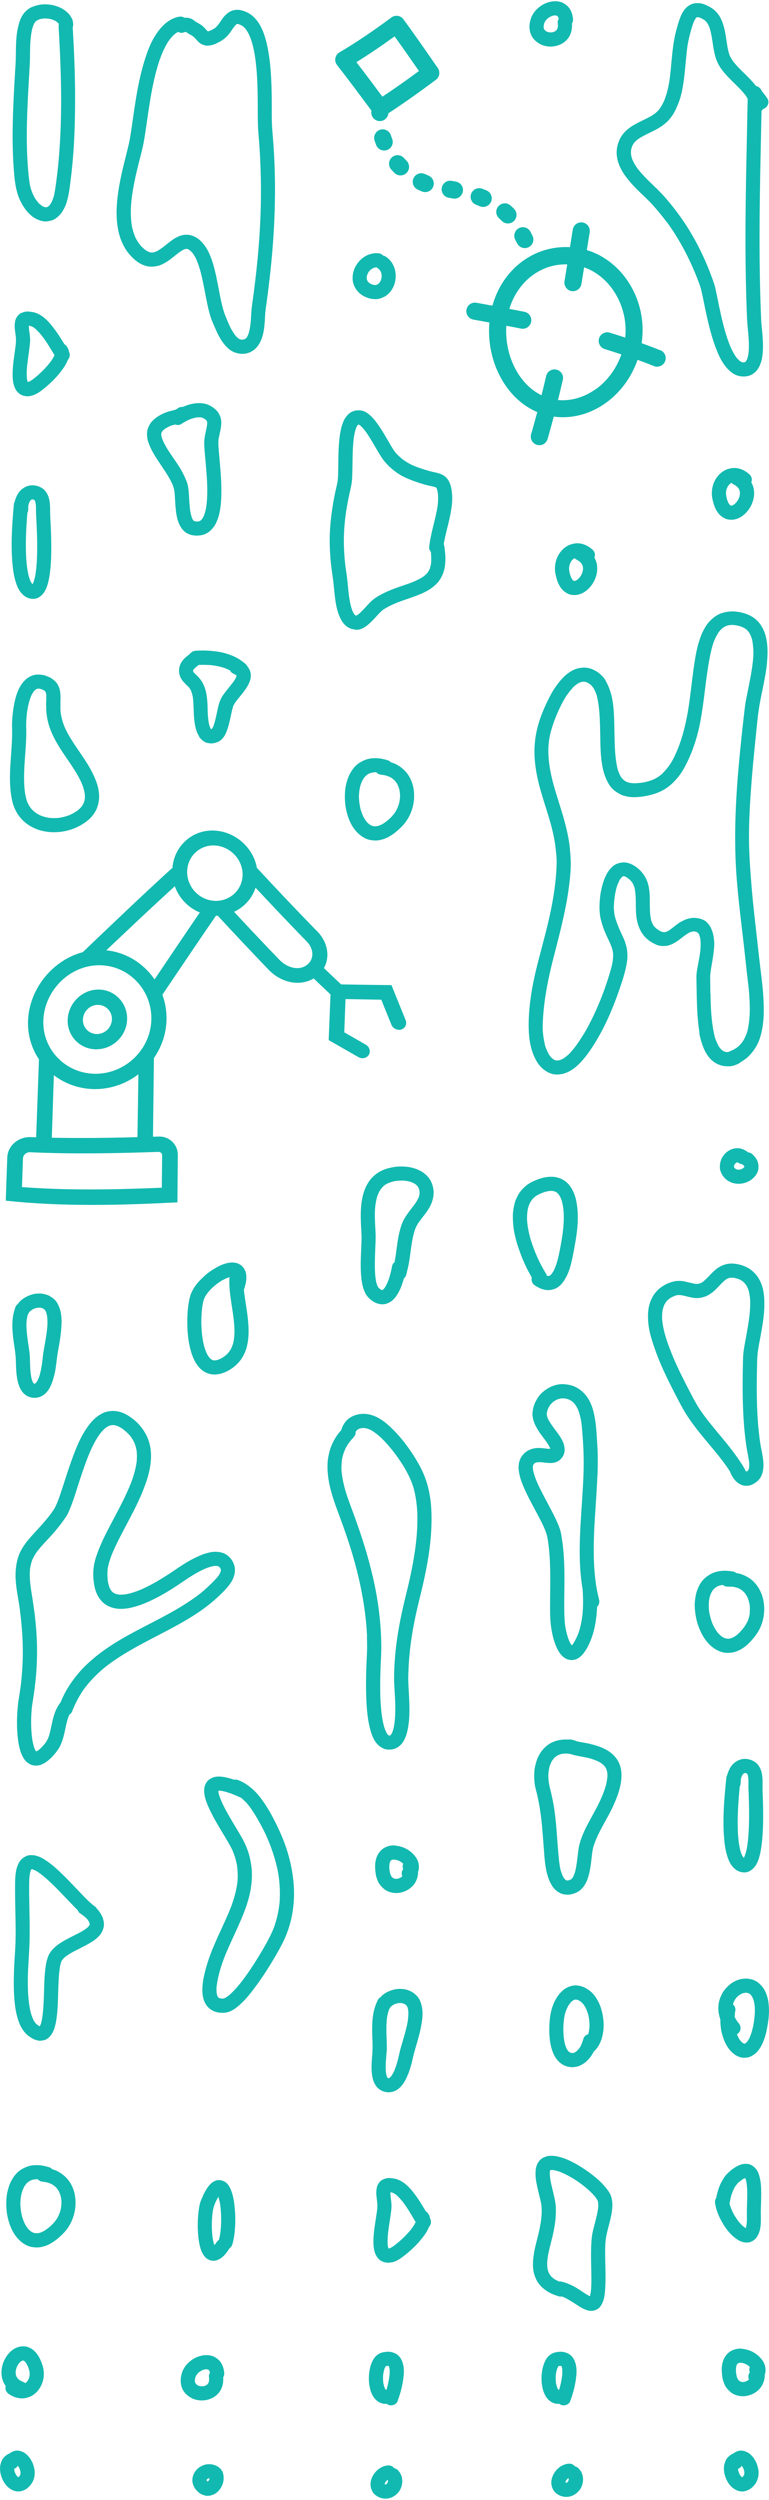 <?xml version="1.0" encoding="UTF-8"?><svg xmlns="http://www.w3.org/2000/svg" id="a6296813d2f380" viewBox="0 0 193.21 627.05" aria-hidden="true" width="193px" height="627px"><defs><linearGradient class="cerosgradient" data-cerosgradient="true" id="CerosGradient_id463fb6d37" gradientUnits="userSpaceOnUse" x1="50%" y1="100%" x2="50%" y2="0%"><stop offset="0%" stop-color="#d1d1d1"/><stop offset="100%" stop-color="#d1d1d1"/></linearGradient><linearGradient/><style>.b-6296813d2f380{fill:#12b9b0;}</style></defs><g><path class="b-6296813d2f380" d="M167.65,55.58c3.16,4.38,5.66,9.16,7.61,14.2,.29,.77,.59,1.54,.82,2.33,.12,.41,.21,.82,.3,1.23,.26,1.19,.49,2.4,.74,3.59,.64,3.09,1.34,6.18,2.38,9.17,.95,2.69,2.17,5.62,4.6,7.3,1.1,.76,2.52,.98,3.81,.7,.76-.17,1.49-.62,2.02-1.18,.62-.65,1-1.46,1.28-2.31,.26-.79,.36-1.63,.43-2.45,.08-.88,.07-1.77,.04-2.66-.05-1.51-.24-3.02-.37-4.53-.08-.92-.1-1.85-.14-2.78-.06-1.49-.11-2.97-.15-4.46-.08-2.85-.13-5.71-.16-8.57-.11-11.4,.16-22.8,.4-34.2,.02-1.15,.05-2.3,.07-3.45,.15-.13,.27-.29,.37-.46,.14-.03,.28-.09,.42-.16,.82-.44,1.23-1.59,.72-2.41-.41-.66-.91-1.25-1.38-1.87-.09-.14-.17-.28-.25-.42-.27-.48-.74-.81-1.26-.9-.34-.46-.71-.89-1.1-1.31-1.53-1.68-3.31-3.14-4.7-4.95-.34-.49-.63-1-.87-1.55-.47-1.4-.64-2.88-.86-4.33-.25-1.7-.6-3.38-1.37-4.92-.37-.74-.92-1.44-1.54-1.98-.75-.66-1.61-1.09-2.53-1.46-.75-.31-1.59-.38-2.39-.28-.72,.09-1.38,.43-1.93,.89-.08,.06-.15,.13-.23,.2-.9,.86-1.39,2.07-1.79,3.22-.25,.72-.45,1.46-.65,2.19-.22,.8-.41,1.59-.56,2.41-.65,3.47-.73,7.01-1.23,10.5-.28,1.72-.67,3.41-1.32,5.03-.35,.77-.76,1.52-1.26,2.21-.38,.43-.79,.82-1.25,1.17-2.45,1.65-5.53,2.39-7.55,4.66-1.16,1.3-1.76,2.91-1.88,4.63-.05,.68,.05,1.39,.18,2.05,.15,.75,.45,1.48,.77,2.17,.59,1.26,1.47,2.4,2.36,3.46,.92,1.09,1.95,2.1,2.98,3.09,.94,.9,1.89,1.8,2.76,2.76,1.28,1.42,2.49,2.9,3.63,4.44Zm4.31,0c-1.5-2.24-3.16-4.38-4.93-6.41-1.2-1.37-2.53-2.6-3.83-3.86-1.1-1.07-2.16-2.18-3.09-3.4-.48-.69-.91-1.41-1.24-2.18-.15-.43-.26-.86-.33-1.31-.02-.36-.02-.71,.02-1.07,.07-.34,.16-.67,.28-1,.14-.29,.31-.56,.49-.82,.29-.33,.61-.63,.96-.9,1.75-1.19,3.78-1.88,5.57-3.02,.55-.35,1.07-.75,1.56-1.18,.5-.43,.91-.96,1.31-1.49,.75-.99,1.26-2.18,1.71-3.32,.92-2.32,1.27-4.84,1.55-7.31,.27-2.37,.41-4.75,.74-7.1,.17-1.09,.41-2.16,.7-3.23,.26-.97,.53-1.95,.91-2.88,.14-.29,.3-.58,.48-.84,.06-.06,.12-.13,.19-.19,.03-.02,.06-.03,.09-.05,.03,0,.06-.01,.09-.02,.08,0,.15,0,.23,0,.22,.05,.42,.12,.63,.2,.36,.18,.71,.37,1.04,.6,.19,.18,.37,.36,.53,.56,.24,.37,.44,.76,.61,1.17,1.06,3.12,.73,6.61,2.4,9.54,.88,1.53,2.15,2.82,3.39,4.05,1.15,1.13,2.33,2.24,3.31,3.52,.19,.28,.37,.56,.52,.86-.21,10.9-.5,21.8-.55,32.7-.02,5.71,.03,11.41,.2,17.12,.04,1.37,.09,2.75,.14,4.12,.04,.91,.07,1.81,.15,2.72,.14,1.55,.31,3.1,.36,4.66,.03,.93,0,1.87-.12,2.79-.08,.45-.19,.89-.35,1.32-.08,.15-.16,.3-.26,.45-.05,.05-.11,.11-.16,.16-.04,.02-.08,.04-.12,.07-.07,.02-.14,.04-.21,.05-.1,0-.2,0-.3,0-.11-.03-.22-.06-.33-.09-.17-.09-.33-.19-.49-.3-.33-.29-.62-.62-.89-.96-.73-1.07-1.29-2.26-1.76-3.47-1.09-2.93-1.8-5.98-2.44-9.04-.27-1.27-.51-2.53-.78-3.8-.09-.43-.19-.87-.29-1.3-.16-.65-.4-1.27-.62-1.9-1.8-5-4.12-9.79-7.07-14.22Z"/><path class="b-6296813d2f380" d="M8.43,442.94c.66,.1,1.31,.06,1.93-.19,.32-.13,.62-.28,.91-.46,1.06-.64,1.94-1.57,2.72-2.53,.34-.42,.65-.86,.92-1.32,.27-.46,.47-.97,.65-1.46,.36-.97,.59-1.97,.8-2.98,.23-1.1,.46-2.19,.83-3.25,.08-.2,.17-.39,.27-.57,.1-.08,.21-.17,.31-.25,.21-.23,.36-.49,.44-.79,.76-1.9,1.72-3.69,2.89-5.37,1.5-2.02,3.27-3.81,5.21-5.42,4.05-3.2,8.61-5.57,13.17-7.94,3.43-1.78,6.85-3.56,10.06-5.69,1.89-1.25,3.69-2.65,5.34-4.2,1.22-1.14,2.42-2.33,3.31-3.76,.47-.76,.75-1.63,.83-2.52,.09-.97-.2-1.93-.7-2.74-.44-.7-1.08-1.31-1.81-1.68-.72-.37-1.53-.5-2.33-.52-.89-.01-1.81,.21-2.66,.47-.98,.31-1.92,.75-2.83,1.21-1.71,.86-3.32,1.92-4.9,3-2.6,1.77-5.28,3.43-8.15,4.72-1.33,.57-2.71,1.05-4.14,1.3-.56,.07-1.12,.09-1.68,.05-.28-.05-.56-.11-.83-.2-.19-.09-.38-.19-.55-.3-.16-.13-.31-.28-.45-.43-.17-.24-.32-.5-.45-.76-.2-.54-.34-1.09-.44-1.66-.12-.96-.15-1.94-.07-2.9,.17-1.22,.54-2.4,.97-3.55,1.06-2.66,2.44-5.2,3.77-7.73,1.48-2.8,2.97-5.61,4.15-8.56,1.13-2.8,2.03-5.74,2.03-8.79,0-1.36-.23-2.76-.7-4.03-.54-1.46-1.37-2.73-2.42-3.88-.48-.53-1.03-1-1.6-1.43-.62-.47-1.27-.91-1.98-1.23-.57-.26-1.18-.47-1.8-.57-.75-.12-1.44-.11-2.19,.01-1.22,.2-2.29,.85-3.23,1.63-.98,.81-1.74,1.83-2.44,2.88-1.63,2.45-2.7,5.29-3.69,8.04-.98,2.71-1.8,5.48-2.73,8.21-.2,.6-.41,1.2-.64,1.79-.18,.47-.38,.93-.6,1.38-.27,.55-.61,1.04-.96,1.53-1.26,1.7-2.66,3.27-4.1,4.82-1.25,1.35-2.5,2.73-3.42,4.34-.99,1.72-1.41,3.66-1.52,5.62-.17,2.89,.51,5.77,.93,8.62,.43,3.11,.74,6.24,.84,9.37,.1,3.25-.04,6.5-.38,9.74-.13,1.13-.29,2.26-.47,3.38-.11,.67-.23,1.33-.3,2-.15,1.3-.24,2.6-.27,3.9-.03,1.36,0,2.73,.13,4.09,.12,1.32,.31,2.66,.71,3.93,.33,1.04,.85,2.2,1.73,2.88,.46,.36,.98,.66,1.57,.75Zm.29-4.14c-.31-.81-.49-1.65-.63-2.5-.36-2.7-.34-5.49-.05-8.2,.08-.62,.19-1.24,.29-1.86,.23-1.44,.41-2.88,.57-4.32,.28-2.56,.41-5.15,.41-7.73,0-2.56-.16-5.12-.42-7.66-.28-2.78-.75-5.52-1.17-8.27-.2-1.52-.31-3.06-.18-4.59,.11-.77,.28-1.53,.54-2.26,.3-.71,.69-1.38,1.13-2.02,1.34-1.78,2.97-3.33,4.43-5.02,1.05-1.22,2.02-2.5,2.93-3.83,.38-.55,.65-1.16,.9-1.77,.81-1.92,1.43-3.91,2.06-5.89,.75-2.32,1.5-4.64,2.37-6.91,.83-2.12,1.77-4.23,3.08-6.1,.44-.58,.91-1.12,1.46-1.6,.29-.22,.59-.41,.92-.57,.21-.08,.43-.14,.66-.19,.22-.02,.44-.02,.66,0,.28,.05,.55,.12,.82,.21,.49,.21,.94,.48,1.38,.78,.66,.51,1.28,1.08,1.83,1.71,.41,.54,.77,1.12,1.06,1.73,.25,.63,.43,1.28,.55,1.95,.11,.93,.1,1.86,.02,2.79-.25,1.85-.78,3.64-1.44,5.38-1.15,2.9-2.6,5.68-4.06,8.43-1.39,2.63-2.82,5.25-3.93,8.01-.5,1.23-.95,2.49-1.22,3.79-.31,1.52-.33,3.1-.13,4.63,.11,.82,.26,1.63,.55,2.4,.31,.83,.72,1.55,1.29,2.22,.83,1,2.04,1.65,3.29,1.92,2.01,.44,4.15,0,6.07-.63,2.18-.72,4.25-1.76,6.25-2.89,1.54-.87,3.03-1.83,4.5-2.84,1.9-1.3,3.83-2.57,5.94-3.52,.73-.3,1.47-.55,2.24-.7,.26-.03,.53-.04,.79-.03,.11,.02,.23,.05,.34,.08,.06,.03,.12,.06,.17,.09,.08,.07,.15,.14,.23,.22,.08,.11,.15,.22,.21,.34,.02,.07,.04,.14,.06,.21,0,.08,0,.16,0,.24-.03,.14-.06,.27-.1,.4-.15,.33-.33,.63-.53,.93-.52,.67-1.1,1.27-1.71,1.87-.86,.84-1.74,1.65-2.66,2.41-5.99,4.72-13.14,7.62-19.71,11.42-3.39,1.96-6.64,4.22-9.44,6.98-1.39,1.37-2.61,2.9-3.71,4.51-.98,1.45-1.77,3-2.44,4.61-.11,.11-.2,.24-.3,.38-.87,1.25-1.34,2.71-1.69,4.18-.33,1.41-.55,2.84-1.03,4.2-.19,.44-.4,.85-.66,1.25-.51,.66-1.07,1.28-1.69,1.83-.2,.15-.41,.28-.63,.4-.03,.01-.07,.02-.1,.03-.02-.02-.04-.04-.06-.06-.12-.18-.23-.37-.33-.57Z"/><path class="b-6296813d2f380" d="M175.69,259.05c.2,1.19,.55,2.38,.97,3.48,.42,1.1,.96,2.05,1.72,2.9s1.64,1.39,2.7,1.73c.7,.22,1.33,.25,2.06,.25,.32,0,.53-.03,.93-.11,.39-.08,1-.33,1.43-.52,.02,0-.02,0,.08-.04s.3-.23,.46-.34c.64-.41,1.33-.82,1.9-1.37,.99-.95,1.8-2.04,2.41-3.27,.61-1.23,.92-2.54,1.17-3.86,.24-1.33,.36-2.66,.37-4,.03-2.71-.16-5.37-.48-8.07-.4-3.33-.81-6.76-1.17-10.08-.48-4.42-1.05-9-1.4-13.37-.35-4.36-.68-8.7-.66-12.95,.02-4.93,.35-9.65,.73-14.48,.38-4.82,.9-9.55,1.38-14.32,.17-1.69,.42-3.36,.72-4.97,.3-1.6,.61-2.91,.91-4.5,.3-1.59,.63-3.32,.78-4.97,.15-1.64,.22-3.35,.02-4.96-.2-1.62-.6-3.1-1.47-4.46-.87-1.36-2.07-2.29-3.58-2.87-2.17-.82-4.47-.97-6.64-.16-1.04,.39-1.82,1.04-2.57,1.77-.75,.73-1.21,1.49-1.71,2.42-.5,.93-.85,1.97-1.18,3.02-.33,1.06-.58,2.21-.78,3.32-.47,2.57-.75,5.03-1.08,7.68-.33,2.64-.65,5.36-1.19,8.05-.72,3.58-1.73,7.06-3.44,10.36-.65,1.25-1.55,2.41-2.55,3.44-.51,.52-1.08,.91-1.78,1.31-.7,.4-1.59,.67-2.45,.9-.87,.22-1.98,.31-2.91,.34-.42,.01-.97-.07-1.33-.15s-.57-.18-.85-.33c-.28-.15-.45-.28-.68-.51s-.49-.52-.65-.84c-.32-.61-.6-1.26-.76-1.96-.54-2.44-.64-4.71-.71-7.26-.07-2.55-.03-5.44-.29-8.02-.26-2.57-.83-4.8-2.14-7.01-.31-.52-.71-.88-1.16-1.3-.45-.43-.92-.72-1.53-1.03-.6-.31-1.3-.54-2.06-.61-.76-.08-1.73,.06-2.47,.3-.75,.25-1.31,.58-1.95,1.03s-1.23,1.01-1.75,1.6c-1.1,1.26-2.05,2.62-2.82,4.11-1.44,2.78-2.66,5.56-3.36,8.65-.91,4.01-.72,7.8,.13,11.86,.85,4.06,2.43,8.15,3.5,12.19,.42,1.6,.79,3.26,1,4.88,.2,1.62,.39,3.19,.34,4.81-.19,5.95-1.36,11.65-2.83,17.4-1.06,4.16-2.24,8.23-3.08,12.43-.42,2.12-.74,4.25-.93,6.42-.19,2.17-.26,4.42-.09,6.58,.14,1.77,.56,3.68,1.24,5.23,.68,1.54,1.45,2.72,2.76,3.63,1.32,.91,2.54,1.22,4.19,.91,1.66-.31,3.18-1.33,4.45-2.61,1.27-1.29,2.28-2.64,3.34-4.28,1.06-1.64,2.17-3.59,3.09-5.47,1.76-3.6,3.2-7.4,4.42-11.25,.52-1.65,.98-3.34,1.18-5.07,.08-.69,.06-1.39,0-2.08-.06-.69-.21-1.31-.41-1.98-.32-1.08-.78-1.94-1.27-3.01-.49-1.07-1.02-2.37-1.35-3.56-.13-.46-.22-.99-.27-1.46-.05-.47-.08-.91-.06-1.37,.06-1.53,.25-3.03,.63-4.51,.19-.73,.5-1.43,.83-2.08,.12-.24,.37-.52,.5-.67,.12-.14,.18-.15,.26-.21,.08-.06,.08-.04,.14-.06,.06-.02,.03-.02,.1-.01,.07,0,.08-.02,.2,.03,.13,.05,.22,.05,.45,.19,.23,.15,.75,.5,.99,.76,.24,.27,.46,.49,.65,.84,.18,.35,.38,.74,.47,1.18,.41,2.03,.24,3.85,.34,6,.1,2.15,.63,4.37,2.12,6.09,.85,.98,1.93,1.66,3.09,2.15,.49,.21,1.11,.28,1.54,.29,.44,.01,.56,0,.93-.05,.38-.05,.63-.14,1.04-.28s.98-.47,1.37-.71c.39-.24,.73-.5,1.07-.76,.69-.53,1.36-1.07,2.1-1.49,.24-.14,.57-.25,.79-.31s.34-.05,.51-.06c.17,0,.36,.04,.5,.08,.14,.04,.17,.05,.28,.12,.11,.07,.17,.09,.27,.22,.1,.13,.18,.17,.27,.43s.26,.72,.3,1.11c.21,1.82-.08,3.64-.41,5.43-.17,.88-.36,1.85-.48,2.65-.12,.8-.1,1.33-.1,2.05,0,.04,0-.11,0-.09,.1,4.49,.04,9,.77,13.45Zm2.79-9.95c-.02-1.35-.03-2.64-.05-4.01,0-.87,.12-1.57,.28-2.54s.39-2.23,.53-3.31,.28-2.21,.19-3.31c-.05-.59-.15-1.19-.28-1.77-.14-.58-.38-1.2-.65-1.71-.27-.5-.55-.87-.96-1.25-.4-.37-.8-.57-1.35-.76-.54-.19-1.29-.3-1.88-.3s-1.2,.14-1.73,.3c-.53,.16-1.02,.44-1.46,.67s-.76,.46-1.12,.73c-.69,.52-1.32,1.08-2.03,1.53-.22,.14-.5,.25-.69,.3-.2,.06-.24,.06-.41,.06s-.25,0-.46-.06c-.21-.07-.45-.15-.73-.32-.27-.17-.76-.49-1.02-.75-.25-.27-.45-.48-.63-.82s-.37-.76-.46-1.18c-.32-1.49-.29-3-.31-4.54,0-.78,.01-1.49-.07-2.32-.08-.83-.22-1.75-.52-2.6-.6-1.68-1.77-3.13-3.27-4.06s-2.94-1.13-4.52-.46c-.75,.32-1.24,.86-1.75,1.46s-.84,1.31-1.17,2.04c-.32,.73-.54,1.52-.74,2.31-.2,.79-.35,1.6-.44,2.42-.17,1.5-.23,2.99-.05,4.5,.1,.89,.37,1.71,.62,2.58,.26,.87,.63,1.75,1,2.59,.51,1.16,1.14,2.28,1.49,3.5,.15,.53,.22,1.08,.21,1.63-.02,.94-.16,1.88-.4,2.79-.72,2.66-1.6,5.27-2.61,7.84-1.01,2.57-2.18,5.09-3.5,7.52-.63,1.16-1.36,2.3-2.08,3.38-.72,1.07-1.45,2.05-2.32,2.97-.49,.52-1.07,.94-1.64,1.33-.26,.18-.64,.3-.88,.38s-.38,.08-.57,.09c-.19,0-.29,0-.45-.05-.17-.05-.25-.06-.44-.18-.19-.12-.38-.22-.6-.47-.22-.24-.58-.65-.76-1.02-.35-.71-.73-1.49-.91-2.3-.34-1.57-.58-3.17-.54-4.79,.17-5.85,1.29-11.47,2.75-17.12,1.84-7.14,3.71-14.1,4.24-21.48,.14-1.92,.03-3.76-.15-5.71s-.58-3.94-1.07-5.87c-.92-3.69-2.27-7.29-3.23-10.98-.64-2.48-1.09-5.01-1.12-7.58-.02-1.65,.18-3.29,.6-4.9,.72-2.73,1.83-5.34,3.16-7.83,.66-1.23,1.54-2.36,2.44-3.38,.36-.4,.92-.79,1.26-1.01,.34-.22,.53-.26,.79-.35,.25-.09,.36-.08,.57-.08s.32,0,.54,.07c.22,.06,.45,.14,.68,.28s.49,.3,.72,.54,.53,.58,.71,.93c.33,.64,.63,1.3,.79,2.03,.55,2.44,.65,4.79,.73,7.34,.08,2.55,.03,5.41,.29,7.95,.26,2.54,.76,4.76,2.12,6.89,.66,1.03,1.61,1.64,2.66,2.23,.53,.3,1.07,.41,1.7,.56,.63,.15,1.38,.19,2.08,.17,1.59-.05,3.15-.33,4.67-.79,1.16-.35,2.25-.87,3.22-1.53,.97-.66,1.74-1.41,2.49-2.27,.75-.86,1.39-1.78,1.93-2.77,1.29-2.37,2.2-4.63,2.98-7.23s1.25-5.27,1.66-8.05c.41-2.78,.7-5.76,1.13-8.61,.35-2.37,.73-4.81,1.43-7.13,.3-1,.79-1.98,1.33-2.87,.25-.4,.65-.82,.96-1.09,.31-.27,.55-.41,.86-.56,.32-.15,.5-.21,.86-.27,.36-.07,.71-.09,1.17-.06,.45,.03,1.28,.19,1.72,.34,.44,.14,.78,.29,1.11,.51,.33,.21,.5,.35,.75,.64,.25,.29,.42,.5,.62,.92,.2,.43,.45,1.08,.54,1.63,.19,1.23,.31,2.53,.23,3.8-.21,3.16-.9,6.18-1.5,9.3-.12,.65-.25,1.19-.39,1.94-.14,.75-.25,1.69-.35,2.56-.29,2.48-.56,4.86-.82,7.41-1.03,9.94-1.78,19.63-1.4,29.76,.27,7.21,1.32,14.88,2.15,22.17,.32,2.83,.6,5.78,.96,8.62,.27,2.16,.44,4.36,.46,6.54,.02,1.85-.14,3.78-.53,5.56-.18,.8-.56,1.64-.88,2.26-.32,.62-.64,1-1.03,1.43-.39,.44-.78,.7-1.23,1-.45,.3-.93,.46-1.41,.68-.1,.04-.18,.1-.27,.13s-.07,.03-.21,.03c-.14,0-.44,0-.61-.07-.18-.06-.31-.08-.49-.2s-.33-.19-.54-.42c-.2-.23-.53-.59-.7-.94-.4-.8-.78-1.65-.99-2.55-.79-3.5-.92-7.01-.98-10.6Z"/><path class="b-6296813d2f380" d="M8.04,1.43c-.82,.37-1.53,.94-2.08,1.65-.04,.05-.07,.1-.11,.15-.63,.87-.97,1.88-1.23,2.9-.5,1.93-.58,3.93-.62,5.92-.02,.83-.02,1.66-.04,2.48-.03,1.15-.12,2.3-.19,3.45-.15,2.63-.3,5.26-.41,7.89-.23,5.33-.31,10.67,.08,16,.16,2.27,.35,4.55,1.05,6.73,.25,.77,.58,1.5,.97,2.2,.43,.76,.89,1.48,1.48,2.13,.49,.54,1.03,1.03,1.65,1.42,.71,.44,1.41,.73,2.23,.88,.73,.13,1.43,0,2.12-.19,.78-.21,1.43-.75,1.99-1.31,.56-.56,.95-1.24,1.3-1.94,.48-.96,.74-2.04,.96-3.09,.26-1.22,.39-2.47,.55-3.71,.18-1.4,.33-2.8,.46-4.2,.52-5.5,.67-11.04,.67-16.56,0-5.91-.26-11.82-.6-17.72,.11-.27,.16-.58,.1-.88-.03-.19-.05-.39-.07-.58-.03-.28-.14-.56-.28-.8-.15-.26-.29-.51-.47-.75-.17-.24-.41-.46-.61-.66-.74-.74-1.7-1.26-2.69-1.59-1.98-.67-4.3-.67-6.22,.22Zm6.75,4.21h0l-.02-.03h.01v.03Zm0-.02h-.01l-.03-.06s.03,.04,.04,.06Zm0,.07c-.06,.22-.07,.46-.06,.71,.35,6.07,.61,12.15,.63,18.23,0,4.15-.12,8.3-.4,12.44-.14,2.06-.33,4.12-.57,6.17-.11,.96-.24,1.93-.37,2.89-.13,.91-.26,1.82-.47,2.72-.18,.63-.41,1.25-.72,1.84-.15,.23-.31,.45-.5,.66-.11,.09-.22,.17-.33,.25-.08,.04-.16,.07-.24,.1-.08,.01-.15,.02-.23,.03-.12,0-.23-.03-.34-.05-.18-.06-.36-.14-.53-.23-.32-.21-.61-.45-.89-.71-.42-.46-.79-.97-1.11-1.5-.43-.8-.76-1.65-1.01-2.52-.2-.83-.3-1.66-.4-2.51-.13-1.13-.22-2.27-.3-3.41-.15-2.22-.21-4.45-.22-6.67,0-5.23,.3-10.46,.6-15.68,.06-1.09,.14-2.18,.18-3.27,.03-.89,.03-1.77,.04-2.66,.03-1.88,.12-3.78,.55-5.62,.14-.48,.31-.94,.53-1.38,.11-.16,.22-.31,.34-.45,.13-.11,.27-.21,.41-.31,.25-.12,.5-.21,.76-.3,.4-.08,.8-.13,1.21-.15,.49,.02,.97,.08,1.45,.18,.39,.12,.77,.27,1.14,.46,.23,.15,.44,.31,.65,.5,.07,.09,.14,.18,.21,.27Z"/><path class="b-6296813d2f380" d="M92.19,410.67c.05,1.34,.07,2.68,.01,4.02-.04,.95-.09,1.91-.13,2.86-.12,2.92-.15,5.85-.03,8.78,.12,2.86,.37,5.73,1.24,8.47,.32,1.01,.8,2.04,1.53,2.81,.46,.49,.9,.79,1.5,1.08,.57,.28,1.23,.3,1.85,.27,1.43-.08,2.66-1.03,3.32-2.27,.38-.71,.64-1.41,.83-2.2,.22-.94,.36-1.87,.45-2.83,.28-3.22-.04-6.45-.18-9.67-.03-1.15,.02-2.31,.07-3.46,.07-1.56,.2-3.12,.37-4.67,.33-3.03,.87-6.04,1.51-9.03,.49-2.18,1.05-4.35,1.56-6.52,.49-2.11,.93-4.22,1.31-6.35,.77-4.37,1.18-8.79,.97-13.22-.1-2.05-.39-4.09-.93-6.07-.51-1.86-1.25-3.61-2.18-5.29-1.06-1.9-2.27-3.72-3.6-5.45-1.33-1.72-2.81-3.33-4.46-4.74-1.65-1.41-3.68-2.54-5.91-2.52-.7,0-1.34,.11-2.01,.32-.58,.19-1.07,.47-1.58,.81-.44,.3-.81,.72-1.12,1.16-.04,.06-.08,.12-.12,.18-.32,.48-.55,1.02-.7,1.58-.67,.76-1.28,1.57-1.77,2.47-.35,.63-.65,1.27-.9,1.95-.24,.65-.39,1.33-.54,2.01-.28,1.27-.3,2.59-.24,3.88,.07,1.26,.26,2.5,.54,3.74,.59,2.63,1.55,5.17,2.49,7.69,1.1,2.95,2.13,5.93,3.05,8.94,2.07,6.93,3.52,14.04,3.84,21.28Zm1.43-15.29c-1.13-4.89-2.65-9.68-4.35-14.4-.8-2.22-1.67-4.41-2.38-6.66-.55-1.86-.98-3.75-1.1-5.69-.02-1.05,.05-2.09,.26-3.12,.21-.84,.51-1.63,.89-2.41,.44-.77,.95-1.48,1.53-2.14,.16-.12,.3-.28,.4-.44,.26-.3,.45-.61,.49-1.05,0-.1,0-.2,0-.3,.07-.11,.15-.22,.23-.32,.11-.1,.23-.2,.35-.29,.16-.08,.33-.16,.5-.22,.23-.05,.46-.09,.7-.11,.32,0,.63,.04,.94,.09,.37,.1,.72,.24,1.07,.4,.91,.52,1.73,1.17,2.51,1.87,2.18,2.09,4.03,4.53,5.64,7.08,1.03,1.7,1.93,3.46,2.54,5.36,.61,2.13,.9,4.32,1.01,6.53,.18,5.51-.69,11-1.86,16.37-.57,2.58-1.25,5.13-1.82,7.71-.69,3.08-1.26,6.18-1.64,9.31-.19,1.55-.32,3.1-.41,4.66-.08,1.35-.13,2.71-.1,4.07,.04,1.58,.18,3.15,.25,4.72,.09,2.36,.11,4.77-.35,7.09-.12,.49-.27,.96-.48,1.42-.08,.13-.17,.26-.26,.38-.04,.03-.08,.07-.12,.1-.02,.01-.04,.02-.06,.03-.06,.01-.11,.02-.17,.03-.03,0-.06,0-.09,0-.02,0-.04-.02-.07-.02-.05-.03-.1-.07-.14-.11-.12-.14-.24-.28-.34-.43-.27-.49-.48-1.01-.65-1.54-.67-2.4-.86-4.93-.97-7.41-.09-2.72-.04-5.45,.07-8.17,.04-.93,.08-1.87,.13-2.8,.07-1.61,.02-3.23-.05-4.84-.22-4.96-.96-9.88-2.08-14.71Z"/><path class="b-6296813d2f380" d="M89.29,157.8c.43,.05,.92-.02,1.33-.16,.59-.2,1.05-.5,1.55-.87,.81-.61,1.51-1.36,2.19-2.1,.57-.62,1.13-1.27,1.78-1.81,1.17-.8,2.47-1.4,3.78-1.93,1.89-.71,3.82-1.29,5.68-2.07,1.42-.59,2.79-1.35,3.91-2.42l.05-.05c1.06-1.03,1.77-2.41,2.09-3.85,.43-1.91,.25-3.89-.03-5.81-.02-.14-.07-.28-.14-.41,.35-2.06,.92-4.07,1.39-6.11,.28-1.2,.49-2.41,.65-3.64,.15-1.18,.13-2.35-.01-3.53-.15-1.16-.44-2.31-1.2-3.23-.59-.71-1.43-1.1-2.3-1.35-.39-.11-.79-.19-1.18-.27-.59-.13-1.17-.29-1.75-.47-1.05-.33-2.1-.67-3.12-1.08-1-.44-1.93-.98-2.81-1.63-.72-.59-1.41-1.23-1.99-1.96-.75-1.06-1.36-2.21-2.02-3.33-.9-1.55-1.84-3.07-2.95-4.48-.49-.64-1.05-1.18-1.69-1.68-.49-.38-1.08-.7-1.7-.79-.51-.07-.86-.08-1.36-.02-.34,.04-.64,.16-.95,.29-.51,.22-.96,.59-1.31,1.02-.23,.29-.45,.57-.63,.89-.19,.33-.32,.69-.46,1.04-.23,.58-.38,1.19-.5,1.81-.31,1.56-.44,3.16-.51,4.74-.07,1.55-.08,3.1-.1,4.65-.02,1.11-.02,2.24-.15,3.35-.13,.76-.34,1.51-.5,2.27-.25,1.16-.48,2.33-.67,3.5-.37,2.19-.64,4.4-.76,6.62-.12,2.17-.07,4.36,.09,6.53,.09,1.18,.22,2.35,.37,3.52,.12,.92,.28,1.83,.39,2.75,.2,1.87,.34,3.75,.66,5.6,.16,.93,.39,1.85,.73,2.73,.36,.92,.79,1.78,1.49,2.5,.31,.31,.68,.59,1.08,.78,.53,.26,.99,.36,1.57,.42Zm-.31-3.92c-.18-.29-.34-.59-.47-.9-.52-1.45-.75-2.99-.93-4.52-.12-1.12-.22-2.23-.34-3.35-.15-1.3-.37-2.58-.53-3.88-.22-2.13-.34-4.28-.31-6.42,.03-2.06,.21-4.12,.48-6.16,.31-2.11,.73-4.19,1.2-6.27,.15-.66,.28-1.32,.34-1.99,.07-.63,.09-1.27,.1-1.91,.09-3,0-6.01,.39-8.99,.13-.82,.3-1.64,.59-2.42,.1-.21,.21-.41,.34-.61,.05-.05,.09-.1,.14-.14l.04-.02h.14c.12,.06,.23,.13,.34,.21,.49,.44,.92,.94,1.32,1.46,1.05,1.46,1.94,3.03,2.85,4.59,.39,.67,.79,1.35,1.22,2,.5,.77,1.09,1.44,1.74,2.08,.85,.85,1.82,1.6,2.85,2.23,.97,.6,2.03,1.04,3.09,1.44,1.1,.42,2.24,.79,3.38,1.11,.82,.23,1.69,.33,2.49,.61,.05,.03,.11,.06,.16,.09l.04,.05c.04,.08,.09,.15,.12,.23,.13,.42,.21,.84,.27,1.28,.09,1.05,.04,2.08-.09,3.12-.55,3.45-1.74,6.78-2.12,10.26-.05,.41,.17,.88,.44,1.2,.1,1,.13,2,.03,3-.08,.46-.2,.91-.36,1.35-.15,.31-.32,.6-.52,.88-.28,.32-.59,.61-.92,.88-.93,.65-1.96,1.12-3.02,1.55-1.31,.5-2.64,.91-3.96,1.39-1.61,.59-3.18,1.26-4.65,2.15-.55,.33-1.06,.7-1.53,1.13-.41,.37-.77,.78-1.15,1.19-.72,.78-1.43,1.58-2.25,2.24-.12,.08-.24,.15-.37,.22h0s-.08,0-.13,0c-.03,0-.06-.02-.09-.03-.04-.02-.08-.05-.12-.07-.09-.09-.17-.17-.25-.27Z"/><path class="b-6296813d2f380" d="M12.57,510.94c.35-.36,.61-.82,.82-1.27,.23-.51,.38-1.06,.52-1.59,.14-.56,.23-1.13,.31-1.7,.34-2.48,.34-5.02,.43-7.52,.04-1.23,.1-2.46,.21-3.68,.08-.89,.2-1.79,.43-2.66,.07-.21,.15-.41,.25-.6,.15-.21,.32-.41,.5-.6,.65-.58,1.38-1.05,2.14-1.47,1.2-.65,2.43-1.22,3.63-1.87,1.22-.67,2.44-1.39,3.33-2.5,.46-.56,.72-1.2,.9-1.9,.18-.73,.03-1.48-.16-2.18-.08-.3-.22-.58-.37-.85-.24-.43-.47-.83-.79-1.21-.13-.16-.28-.32-.42-.46-.11-.2-.26-.38-.45-.52-1.43-1.04-2.64-2.38-3.86-3.65,.03,.04,.07,.07,.1,.11-1.95-2.04-3.88-4.13-5.99-6.02-.97-.87-2-1.67-3.12-2.35-.41-.25-.83-.47-1.27-.63-.3-.11-.62-.2-.93-.27-.34-.08-.68-.07-1.03-.08-.45-.01-.95,.12-1.34,.33-.54,.29-1.01,.64-1.38,1.15-.78,1.11-1.06,2.48-1.16,3.81-.1,1.22-.08,2.46-.08,3.69,0,1.38,.02,2.76,.05,4.14,.06,2.82,.13,5.64,.07,8.46-.05,1.64-.17,3.28-.27,4.93-.11,1.78-.17,3.56-.18,5.33-.01,1.84,.06,3.69,.27,5.52,.03,.22,.05,.44,.08,.66,.21,1.48,.54,2.97,1.12,4.35,.56,1.35,1.43,2.55,2.68,3.34,.29,.18,.58,.36,.89,.51,.29,.13,.6,.21,.9,.3,.61,.16,1.22,.06,1.81-.1,.53-.14,.99-.54,1.36-.93Zm7.88-30.65c.06,.04,.12,.07,.18,.11-.06-.04-.12-.08-.19-.11h0Zm-10.79,27.98c-.22-.15-.44-.32-.64-.5-.2-.24-.38-.49-.54-.75-.35-.7-.6-1.44-.8-2.19-.68-2.99-.73-6.12-.67-9.18,0,.07,0,.15,0,.22,0-.09,0-.18,0-.27v-.02c.09-2.89,.35-5.77,.42-8.66,.12-5-.18-9.99-.09-14.99,.03-.79,.1-1.57,.29-2.33,.06-.18,.14-.35,.22-.52,.02-.03,.04-.05,.06-.08h.02c.11,.01,.21,.03,.32,.06,.37,.14,.73,.32,1.07,.51,1.09,.71,2.08,1.56,3.04,2.44,1.08,.99,2.1,2.04,3.11,3.09,1.14,1.18,2.26,2.38,3.41,3.55,.2,.2,.4,.41,.61,.61,0,.02,.01,.04,.02,.06l.23,.4c.17,.23,.39,.41,.64,.54,.5,.34,.98,.72,1.41,1.15,.19,.22,.36,.44,.51,.69,.08,.17,.15,.33,.21,.51,0,.07,.02,.13,.02,.2,0,.05-.01,.09-.02,.14-.03,.07-.06,.13-.09,.2-.11,.14-.22,.28-.34,.41-.55,.48-1.16,.86-1.79,1.22-1.03,.55-2.08,1.05-3.12,1.6-1.17,.62-2.35,1.27-3.34,2.16-.81,.74-1.49,1.58-1.84,2.63-.33,.98-.5,1.99-.62,3.01-.27,2.38-.27,4.79-.36,7.19-.05,1.19-.11,2.38-.23,3.57-.09,.92-.22,1.85-.46,2.74-.09,.26-.19,.52-.32,.76h0c-.12-.04-.24-.1-.36-.17Z"/><path class="b-6296813d2f380" d="M179.21,121.29c-.31,.93-.41,1.87-.34,2.84,.03,.4,.12,.8,.21,1.2,.12,.5,.25,.99,.43,1.47,.23,.62,.56,1.23,.97,1.75,.44,.56,.98,.97,1.61,1.29,.56,.29,1.18,.34,1.79,.34,.53,0,1.07-.15,1.56-.34,1.04-.43,1.93-1.23,2.6-2.12,1.41-1.9,1.98-4.67,.79-6.81-.02-.04-.04-.08-.07-.12,.11-.28,.16-.59,.12-.89-.02-.2-.08-.38-.16-.55-.12-.25-.3-.46-.52-.65-.77-.67-1.66-1.17-2.66-1.4-.95-.22-1.9-.11-2.82,.2-.42,.14-.81,.39-1.18,.62-.37,.23-.7,.57-1,.89-.6,.65-1.06,1.45-1.34,2.29Zm4.57-.38c.17,.18,.38,.32,.62,.44,.06,.03,.11,.06,.17,.09,.25,.16,.48,.34,.7,.53,.13,.15,.26,.31,.37,.48,.08,.16,.14,.32,.2,.49,.04,.21,.06,.42,.07,.63-.02,.26-.06,.52-.12,.78-.1,.31-.23,.61-.38,.9-.18,.28-.38,.54-.6,.78-.18,.16-.36,.31-.56,.44-.12,.06-.23,.1-.35,.15-.06,0-.12,.02-.19,.02-.03,0-.06,0-.09-.01-.03-.01-.06-.02-.09-.04-.05-.04-.1-.08-.15-.12-.11-.13-.21-.27-.31-.41-.2-.4-.35-.81-.48-1.24-.1-.45-.18-.9-.2-1.36,.02-.28,.06-.56,.12-.83,.09-.26,.2-.52,.32-.77,.13-.19,.27-.37,.42-.55,.15-.13,.3-.25,.46-.36,.02-.01,.05-.02,.07-.03Z"/><path class="b-6296813d2f380" d="M139.79,140.2c-.31,.93-.41,1.87-.34,2.84,.03,.4,.12,.8,.21,1.2,.12,.5,.25,.99,.43,1.47,.23,.62,.56,1.23,.97,1.75,.44,.56,.98,.97,1.61,1.29,.56,.29,1.18,.34,1.79,.34,.53,0,1.07-.15,1.56-.34,1.04-.43,1.93-1.23,2.6-2.12,1.41-1.9,1.98-4.67,.79-6.81-.02-.04-.04-.08-.07-.12,.11-.28,.16-.59,.12-.89-.02-.2-.08-.38-.16-.55-.12-.25-.3-.46-.52-.65-.77-.67-1.66-1.17-2.66-1.4-.95-.22-1.9-.11-2.82,.2-.42,.14-.81,.39-1.18,.62-.37,.23-.7,.57-1,.89-.6,.65-1.06,1.45-1.34,2.29Zm4.57-.38c.17,.18,.38,.32,.62,.44,.06,.03,.11,.06,.17,.09,.25,.16,.48,.34,.7,.53,.13,.15,.26,.31,.37,.48,.08,.16,.14,.32,.2,.49,.04,.21,.06,.42,.07,.63-.02,.26-.06,.52-.12,.78-.1,.31-.23,.61-.38,.9-.18,.28-.38,.54-.6,.78-.18,.16-.36,.31-.56,.44-.12,.06-.23,.1-.35,.15-.06,0-.12,.02-.19,.02-.03,0-.06,0-.09-.01-.03-.01-.06-.02-.09-.04-.05-.04-.1-.08-.15-.12-.11-.13-.21-.27-.31-.41-.2-.4-.35-.81-.48-1.24-.1-.45-.18-.9-.2-1.36,.02-.28,.06-.56,.12-.83,.09-.26,.2-.52,.32-.77,.13-.19,.27-.37,.42-.55,.15-.13,.3-.25,.46-.36,.02-.01,.05-.02,.07-.03Z"/><path class="b-6296813d2f380" d="M184.14,497.41c-.81,.5-1.44,1.1-2.04,1.83-.51,.61-.88,1.35-1.16,2.09-.22,.57-.36,1.19-.42,1.81-.03,.27-.04,.54-.04,.8,0,.96,.19,1.88,.5,2.75,0,.94,.07,1.87,.23,2.8,.14,.79,.38,1.55,.66,2.3,.24,.63,.53,1.23,.89,1.79,.75,1.13,1.71,2.11,3.02,2.57,.64,.23,1.28,.22,1.94,.14,.71-.08,1.33-.48,1.89-.88,.53-.38,.96-.94,1.32-1.48,.5-.76,.86-1.63,1.16-2.49,.36-1.04,.57-2.13,.76-3.22,.18-.98,.29-1.98,.34-2.97,.04-.85,0-1.69-.09-2.53-.06-.65-.2-1.3-.4-1.92-.19-.58-.41-1.14-.73-1.66-.38-.61-.8-1.09-1.35-1.55-1.22-1.04-2.93-1.31-4.46-.99-.71,.15-1.42,.44-2.03,.82Zm3.98,2.75c.12,.07,.24,.15,.36,.24,.13,.13,.25,.26,.36,.41,.16,.26,.3,.54,.42,.83,.19,.61,.31,1.23,.37,1.86,.09,1.55-.07,3.1-.34,4.62-.23,1.13-.53,2.24-1,3.29-.18,.34-.38,.66-.61,.96-.11,.11-.22,.21-.33,.31-.06,.03-.12,.06-.18,.09-.03,0-.06,.01-.09,.02-.03,0-.06,0-.1,0-.06-.02-.13-.04-.19-.06-.12-.07-.24-.15-.35-.24-.21-.2-.4-.42-.58-.65-.28-.44-.51-.91-.71-1.39,.12-.06,.24-.14,.34-.24,.74-.67,.75-1.77,.13-2.51-.17-.2-.33-.41-.48-.62-.21-.32-.4-.66-.57-1,.03-.57,.1-1.14,.2-1.71,0-.02,0-.04,0-.07,.04-.42-.2-.92-.46-1.22-.05-.05-.1-.1-.15-.15,.07-.26,.16-.52,.27-.77,.17-.31,.36-.61,.58-.89,.24-.25,.49-.48,.76-.69,.25-.15,.5-.29,.77-.4,.22-.07,.45-.12,.68-.15,.17,0,.34,0,.51,.02,.13,.04,.26,.08,.38,.13Z"/><path class="b-6296813d2f380" d="M190.12,561.4c1.31-1.87,1.02-4.3,1.03-6.46,.04-1.93,.15-3.86,.08-5.79-.03-.86-.11-1.73-.31-2.57-.2-.87-.47-1.79-1.1-2.45-.37-.4-.67-.64-1.16-.89-.45-.23-1.03-.28-1.53-.26-1.07,.05-2.06,.61-2.92,1.2-.55,.38-1.04,.84-1.52,1.31-.15,.14-.28,.3-.41,.46-.39,.48-.7,1.03-1,1.57-.38,.68-.65,1.42-.88,2.16-.19,.61-.34,1.24-.46,1.87-.23,.34-.34,.75-.29,1.18,.25,1.97,1.09,3.81,2.12,5.49,.96,1.58,2.24,3.06,3.86,3.99,.7,.4,1.49,.59,2.29,.52,.88-.07,1.71-.62,2.21-1.33Zm-3.95-3.24c-.71-.78-1.31-1.65-1.83-2.56-.42-.81-.78-1.66-1.03-2.54-.01-.05-.02-.1-.03-.15,.04-.11,.08-.23,.1-.36,.08-.51,.18-1,.31-1.5,.24-.78,.54-1.52,.93-2.24,.26-.39,.54-.76,.86-1.1,.42-.36,.85-.69,1.33-.98,.14-.07,.27-.13,.42-.18,.09,.21,.17,.43,.23,.65,.28,1.33,.3,2.72,.28,4.08-.02,.98-.06,1.95-.08,2.93-.03,.96,0,1.92,0,2.88-.02,.61-.08,1.21-.21,1.8-.03,.07-.05,.15-.08,.22-.05-.02-.09-.04-.14-.07-.38-.25-.72-.55-1.04-.87Z"/><path class="b-6296813d2f380" d="M181.23,294.24c.32,.64,.72,1.17,1.28,1.63,1.82,1.48,4.56,1.32,6.38-.08,.88-.68,1.6-1.7,1.67-2.84,.04-.61-.03-1.18-.26-1.75-.29-.7-.78-1.26-1.33-1.77-.02-.01-.03-.03-.05-.04-.28-.23-.63-.35-.98-.37-.05-.05-.1-.09-.15-.13-.53-.38-1.05-.67-1.69-.82-.46-.11-.96-.13-1.43-.06-1.12,.18-2.1,.79-2.8,1.67-.72,.9-1.04,2-1.01,3.14,.01,.48,.15,.98,.37,1.41Zm3.78-2.65s.1-.04,.15-.05c.03,0,.06,0,.09,0,.03,0,.06,0,.08,.01,.07,.03,.13,.06,.2,.09,.32,.23,.65,.37,1.03,.39,.04,.04,.08,.09,.13,.13,.04,.04,.09,.08,.13,.12,.06,.08,.12,.16,.18,.25,0,.03,.02,.05,.03,.08v.02s-.03,.05-.04,.08c-.05,.06-.1,.13-.16,.19-.12,.09-.25,.18-.38,.26-.16,.07-.32,.13-.49,.17-.16,.02-.32,.04-.48,.04-.12-.02-.24-.04-.35-.06-.09-.04-.18-.08-.27-.12-.1-.07-.19-.14-.28-.22-.04-.05-.07-.1-.11-.15-.02-.04-.03-.09-.05-.13,0-.05-.01-.11-.01-.16,.01-.07,.02-.14,.04-.21,.04-.1,.08-.2,.13-.29,.07-.09,.14-.18,.22-.26,.07-.05,.14-.1,.21-.15Z"/><path class="b-6296813d2f380" d="M150.13,369.88c.08-2.32,.09-4.65-.03-6.97-.05-.99-.13-1.97-.19-2.96-.07-1.11-.16-2.22-.32-3.32-.31-2.23-.85-4.54-2.22-6.38-.69-.92-1.53-1.66-2.54-2.2-1-.54-2.1-.76-3.22-.83-.91-.06-1.87,.14-2.72,.45-.98,.36-1.8,.91-2.58,1.58-.15,.13-.29,.26-.43,.41-.52,.55-.95,1.22-1.29,1.88-.5,.97-.77,2.07-.81,3.16-.02,.43,.08,.88,.16,1.3,.07,.35,.2,.69,.33,1.02,.36,.86,.82,1.65,1.35,2.42,.84,1.21,1.85,2.33,2.51,3.66,.04,.12,.08,.23,.12,.35-.23,0-.45,0-.68-.02-.91-.1-1.83-.24-2.75-.17-1.3,.1-2.51,.63-3.38,1.62-.31,.35-.59,.77-.76,1.21-.1,.26-.2,.5-.26,.77-.07,.31-.09,.63-.12,.94-.04,.41,0,.83,.06,1.23,.08,.57,.19,1.13,.35,1.68,.31,1.09,.77,2.14,1.23,3.17,.5,1.14,1.08,2.24,1.66,3.34,1.05,1.99,2.17,3.96,3.1,6.01,.21,.49,.4,.97,.57,1.48,.21,.63,.31,1.29,.42,1.94,.73,5.01,.55,10.08,.52,15.12-.01,2.03-.05,4.08,.21,6.09,.2,1.52,.5,3.05,1.03,4.49,.24,.65,.52,1.29,.86,1.88,.31,.53,.71,1.05,1.18,1.44,.24,.2,.51,.39,.79,.52,.44,.2,.75,.26,1.22,.3,.65,.06,1.33-.19,1.87-.53,.68-.42,1.18-1.05,1.63-1.7,.56-.8,.97-1.68,1.35-2.59,1.01-2.43,1.43-4.99,1.62-7.6,.02-.31,.04-.63,.05-.94,.47-.45,.67-1.14,.5-1.81-.3-1.19-.55-2.4-.75-3.61-1.37-9.24,0-18.56,.34-27.83Zm-3.75,28.89h0c.15,2.03,.16,4.07-.01,6.09-.18,1.66-.49,3.29-1.04,4.87-.36,.92-.78,1.83-1.32,2.66-.11,.14-.23,.28-.36,.41l-.03-.03c-.23-.32-.41-.66-.58-1.01-.48-1.17-.79-2.41-1.01-3.66-.18-1.22-.23-2.44-.25-3.67-.04-2.05,0-4.1,.02-6.15,.04-4,.02-8.02-.58-11.98-.11-.73-.21-1.47-.4-2.19-.13-.49-.31-.96-.49-1.43-.49-1.23-1.09-2.42-1.7-3.6-1.2-2.32-2.5-4.59-3.58-6.96-.47-1.09-.9-2.2-1.12-3.36-.04-.3-.05-.6-.04-.9,.02-.11,.04-.22,.07-.33,.04-.07,.08-.14,.12-.21,.07-.08,.14-.16,.22-.23,.08-.05,.16-.1,.24-.15,.12-.04,.24-.07,.36-.1,.44-.04,.88-.03,1.33,0,1.14,.13,2.35,.36,3.45-.04,.77-.28,1.34-.79,1.76-1.49,.37-.62,.5-1.46,.39-2.16-.05-.35-.11-.67-.22-1-.14-.39-.32-.77-.52-1.13-.31-.59-.71-1.13-1.1-1.66-.83-1.14-1.73-2.25-2.35-3.52-.1-.27-.19-.54-.25-.82-.01-.16-.02-.32-.02-.49,.06-.32,.14-.64,.24-.95,.16-.37,.35-.73,.57-1.07,.23-.29,.49-.56,.77-.82,.31-.23,.63-.42,.96-.59,.32-.12,.64-.21,.97-.28,.31-.03,.61-.04,.92-.03,.33,.05,.66,.12,.98,.23,.31,.13,.6,.29,.88,.47,.27,.21,.51,.45,.74,.7,.31,.43,.58,.88,.8,1.35,.4,1.01,.66,2.06,.84,3.13,.22,1.58,.31,3.18,.42,4.77,.13,1.92,.2,3.84,.19,5.77-.02,3.94-.32,7.87-.58,11.8-.25,3.84-.48,7.68-.41,11.53,.05,2.76,.27,5.52,.73,8.24Z"/><path class="b-6296813d2f380" d="M93.57,515.04c-.12,1.49-.27,2.98-.2,4.48,.08,1.57,.4,3.31,1.58,4.44,1.27,1.22,3.27,1.4,4.75,.47,1.48-.93,2.27-2.56,2.9-4.13,.54-1.35,.88-2.78,1.2-4.19,.29-1.26,.67-2.48,1.03-3.71,.52-1.79,.96-3.58,1.21-5.42,.11-.78,.15-1.57,.1-2.36-.06-.95-.27-1.82-.65-2.69-.36-.82-1.04-1.46-1.76-1.97-.42-.3-.95-.5-1.44-.66-.57-.19-1.2-.24-1.8-.25-1.14-.01-2.27,.33-3.27,.83-.61,.31-1.18,.76-1.65,1.28-.25,.15-.47,.35-.59,.59-.36,.71-.65,1.44-.87,2.19-.12,.42-.22,.84-.3,1.28-.24,1.36-.31,2.73-.31,4.1,0,1.91,.21,3.82,.05,5.72Zm4.2-10.87c.04-.06,.09-.12,.12-.18,.07-.12,.14-.23,.22-.35,.14-.15,.29-.29,.45-.42,.23-.15,.48-.28,.73-.39,.28-.09,.57-.16,.86-.21,.26-.01,.51-.01,.77,0,.2,.04,.4,.1,.6,.17,.14,.07,.27,.15,.4,.24,.09,.08,.18,.17,.26,.27,.07,.11,.13,.23,.19,.35,.09,.27,.16,.55,.2,.84,.07,.86,0,1.72-.11,2.58-.29,1.72-.78,3.4-1.27,5.07-.18,.61-.36,1.21-.53,1.82-.23,.83-.4,1.68-.6,2.52-.27,1.07-.58,2.12-1,3.14-.23,.49-.49,.97-.81,1.41-.11,.12-.22,.23-.35,.34-.05,.03-.11,.06-.17,.09l-.06,.02s-.07,0-.11,0c-.03,0-.05-.01-.08-.02l-.05-.03s-.05-.05-.07-.08c-.06-.1-.11-.2-.16-.3-.11-.34-.18-.69-.24-1.04-.17-1.79,.06-3.57,.2-5.36,.08-1.15,0-2.31-.04-3.46-.06-1.66-.08-3.32,.12-4.97,.12-.7,.29-1.38,.53-2.04Z"/><path class="b-6296813d2f380" d="M3.98,341.15c.04,1.5,.06,2.99,.3,4.48,.25,1.55,.76,3.24,2.06,4.24,1.39,1.07,3.4,1.03,4.77-.06,1.37-1.09,1.97-2.8,2.42-4.43,.39-1.4,.56-2.86,.73-4.3,.14-1.28,.39-2.54,.61-3.8,.32-1.83,.55-3.66,.6-5.52,.02-.79-.03-1.58-.17-2.35-.16-.94-.47-1.78-.94-2.6-.45-.78-1.2-1.33-1.97-1.76-.45-.25-1-.39-1.5-.5-.58-.12-1.22-.11-1.81-.05-1.13,.11-2.22,.58-3.16,1.19-.58,.38-1.09,.88-1.49,1.45-.23,.17-.43,.4-.52,.65-.28,.75-.48,1.5-.62,2.27-.07,.43-.12,.86-.15,1.3-.09,1.38,0,2.75,.15,4.11,.22,1.9,.63,3.77,.69,5.68Zm2.97-11.27c.04-.06,.07-.13,.1-.19,.06-.13,.12-.25,.18-.37,.12-.16,.25-.32,.4-.47,.22-.17,.44-.33,.68-.47,.27-.12,.55-.22,.83-.3,.26-.04,.51-.07,.76-.08,.21,.02,.41,.05,.61,.1,.14,.06,.28,.12,.42,.19,.1,.07,.19,.15,.29,.24,.08,.1,.16,.21,.23,.32,.12,.26,.22,.53,.29,.81,.17,.85,.2,1.71,.18,2.58-.1,1.75-.4,3.46-.7,5.18-.11,.62-.22,1.25-.32,1.87-.14,.85-.21,1.72-.32,2.57-.15,1.09-.34,2.18-.65,3.23-.17,.52-.38,1.02-.65,1.49-.1,.13-.2,.26-.31,.38-.05,.04-.1,.08-.15,.11l-.06,.02s-.07,0-.11,.01c-.03,0-.05,0-.08-.01l-.05-.02s-.05-.04-.08-.07c-.07-.09-.13-.18-.19-.28-.15-.33-.26-.66-.35-1.01-.36-1.76-.33-3.56-.4-5.35-.04-1.15-.26-2.3-.43-3.43-.24-1.64-.45-3.29-.43-4.95,.04-.71,.14-1.4,.3-2.09Z"/><path class="b-6296813d2f380" d="M66.65,78.25c.07-.88,.21-1.74,.33-2.61,.19-1.35,.37-2.71,.53-4.07,.32-2.57,.59-5.14,.82-7.72,.46-5.14,.72-10.29,.76-15.45,.04-5.21-.18-10.42-.64-15.61-.24-2.71-.14-5.44-.17-8.15-.03-2.93-.12-5.86-.41-8.77-.15-1.47-.37-2.92-.66-4.36-.25-1.28-.59-2.54-1.06-3.75-.42-1.06-.95-2.11-1.67-3-.36-.44-.75-.87-1.2-1.22-.67-.53-1.43-.9-2.25-1.16-.8-.26-1.67-.33-2.49-.09-.77,.22-1.35,.66-1.92,1.2-.45,.42-.8,.97-1.14,1.48-.38,.56-.77,1.1-1.25,1.58-.36,.28-.76,.51-1.17,.72-.27,.12-.54,.23-.83,.31-.35-.31-.63-.68-.96-1.01-.26-.27-.55-.5-.85-.7-.39-.27-.8-.47-1.21-.71-.4-.29-.78-.62-1.25-.8-.54-.22-1.08-.27-1.62-.21-.08-.05-.16-.1-.24-.14-.45-.22-.87-.19-1.34-.09-1.33,.3-2.47,.98-3.44,1.86-1.15,1.04-2.08,2.37-2.83,3.71-.82,1.47-1.41,3.06-1.94,4.66-.55,1.67-1,3.38-1.39,5.09-.77,3.4-1.28,6.85-1.77,10.3-.2,1.4-.4,2.8-.62,4.19-.19,1.18-.45,2.35-.74,3.51-.89,3.56-1.82,7.1-2.34,10.74-.54,3.82-.69,7.86,.57,11.56,.3,.86,.7,1.69,1.16,2.48,.5,.85,1.14,1.61,1.83,2.31,1.1,1.13,2.58,2.07,4.17,2.27,.77,.09,1.45,.02,2.2-.15,.67-.14,1.29-.47,1.88-.8,1.02-.56,1.9-1.34,2.81-2.05,.55-.44,1.12-.86,1.73-1.2,.19-.08,.38-.15,.58-.21,.1-.01,.19-.02,.29-.02,.08,.01,.16,.03,.24,.05,.13,.06,.26,.12,.38,.19,.26,.2,.5,.42,.73,.65,.36,.45,.66,.94,.93,1.45,1.14,2.48,1.66,5.21,2.18,7.88v-.04l.04,.26v-.03l.04,.22-.02-.08c.27,1.4,.54,2.79,.85,4.18,.28,1.22,.6,2.43,1.09,3.58,1.01,2.37,1.98,4.88,3.93,6.66,1.05,.96,2.45,1.45,3.87,1.38,1.45-.07,2.83-.87,3.66-2.05,1.66-2.35,1.65-5.44,1.81-8.21Zm-4.93,6.41c-.08,.06-.16,.11-.25,.17-.12,.04-.23,.08-.36,.12-.13,.01-.25,.02-.38,.03-.12-.02-.24-.04-.36-.07-.14-.06-.27-.13-.4-.2-.25-.19-.48-.4-.7-.62-.55-.68-.99-1.43-1.4-2.21-.27-.57-.53-1.15-.77-1.74-.29-.68-.57-1.34-.8-2.04-.58-1.76-.91-3.61-1.27-5.43l.09,.45c-.58-2.96-1.07-5.98-2.14-8.81-.45-1.19-1.04-2.39-1.86-3.37-.71-.84-1.56-1.63-2.61-2-.26-.09-.51-.18-.78-.24-.3-.06-.61-.07-.9-.08-.45-.02-.92,.09-1.34,.2-.46,.12-.88,.35-1.3,.56-.34,.17-.66,.39-.97,.61-1.28,.9-2.41,2.01-3.79,2.76-.28,.12-.56,.22-.85,.3-.18,.02-.36,.04-.55,.04-.18-.02-.36-.06-.53-.11-.26-.11-.51-.23-.76-.38-.51-.36-.97-.78-1.39-1.23-.48-.58-.89-1.2-1.24-1.86-.43-.94-.73-1.91-.95-2.92-.3-1.76-.34-3.54-.24-5.33,.26-3.46,1-6.86,1.84-10.22,.36-1.45,.74-2.89,1.08-4.34,.25-1.05,.42-2.13,.59-3.2,.95-6.17,1.61-12.43,3.55-18.39,.58-1.71,1.28-3.38,2.24-4.92,.44-.65,.94-1.26,1.51-1.8,.32-.26,.66-.5,1.02-.7,.43,.25,.95,.32,1.44,.14,.17-.06,.33-.11,.5-.16h0c.16,.12,.32,.24,.49,.35,.37,.25,.77,.44,1.15,.67,.31,.23,.59,.49,.86,.78,.25,.27,.48,.55,.75,.8,.41,.38,.91,.63,1.44,.78,.64,.18,1.27,.07,1.9-.06,.69-.15,1.35-.54,1.97-.86,.75-.4,1.39-.91,1.97-1.54,.78-.84,1.28-1.91,2.08-2.73,.06-.04,.12-.09,.18-.13,.02,0,.05-.02,.07-.02,.05,0,.1,0,.15,0,.14,.02,.27,.05,.4,.09,.27,.11,.53,.23,.78,.38,.26,.19,.49,.4,.71,.63,.36,.45,.66,.94,.93,1.45,.63,1.36,1.02,2.81,1.32,4.27,.62,3.32,.8,6.71,.88,10.08,.07,2.95,0,5.9,.1,8.84,.02,.54,.05,1.07,.1,1.6,.11,1.27,.21,2.54,.29,3.81,.17,2.49,.26,4.99,.32,7.49,.1,4.88-.03,9.76-.35,14.64v.02c0,.12-.02,.25-.02,.37,0-.1,.01-.2,.02-.3-.25,3.65-.6,7.29-1.03,10.91-.22,1.88-.47,3.75-.73,5.63-.09,.66-.19,1.31-.24,1.97-.05,.76-.09,1.51-.14,2.27-.09,1.21-.23,2.42-.58,3.58-.12,.31-.26,.61-.42,.9-.1,.13-.2,.24-.3,.36Z"/><path class="b-6296813d2f380" d="M11.09,148.39c.34-.5,.58-1.08,.77-1.65,.4-1.18,.59-2.45,.74-3.68,.17-1.43,.24-2.88,.27-4.32,.06-2.63-.03-5.26-.17-7.88-.05-.88-.1-1.76-.1-2.64,0-1.87-.02-3.93-1.35-5.4-.76-.83-1.87-1.24-2.97-1.29-1.06-.05-2.06,.38-2.86,1.05-.31,.26-.57,.57-.8,.9-.33,.49-.58,1.04-.76,1.58-.07,.2-.12,.4-.17,.59-.11,.21-.18,.45-.21,.7-.47,5.35-.86,10.77-.22,16.12,.17,1.42,.47,2.81,.97,4.16,.41,1.1,1.1,2.16,2.1,2.82,.99,.65,2.4,.85,3.45,.2,.53-.33,.95-.72,1.3-1.25Zm-3.17-2.32c-.22-.37-.39-.77-.54-1.18-.47-1.56-.66-3.19-.78-4.81-.24-3.87-.03-7.75,.28-11.61,.18-.32,.22-.64,.21-1v.04c0-.33,0-.65,.05-.97,.07-.27,.15-.53,.25-.79,.08-.15,.17-.29,.27-.42,.07-.06,.13-.12,.2-.18,.04-.02,.08-.04,.12-.06,.04,0,.08-.02,.12-.02,.07,0,.14,0,.21,.01,.07,.02,.15,.04,.22,.07,.03,.02,.06,.04,.09,.06,.03,.03,.05,.06,.08,.09,.05,.1,.1,.19,.14,.29,.1,.37,.15,.74,.19,1.12,.03,.79,0,1.58,.04,2.36,.02,.4,.04,.81,.07,1.21,.07,1.35,.13,2.7,.17,4.05,.04,1.7,.05,3.41-.01,5.11-.06,1.6-.17,3.2-.44,4.78-.14,.67-.31,1.33-.58,1.95-.03,.06-.07,.12-.11,.18-.09-.09-.17-.19-.24-.29Z"/><path class="b-6296813d2f380" d="M98.38,567.73c1.09-.2,2.01-.8,2.88-1.46,1.26-.95,2.44-2,3.53-3.15,.59-.63,1.13-1.29,1.65-1.98,.29-.38,.56-.77,.79-1.18,.09-.17,.18-.33,.27-.51,.1-.2,.19-.41,.27-.62,.52-.53,.67-1.38,.31-2.05-.06-.46-.24-.94-.49-1.28-.19-.26-.38-.48-.63-.63-.66-1.12-1.33-2.24-2.07-3.31-1.29-1.85-2.85-3.88-5.05-4.67-.58-.21-1.19-.28-1.8-.34-.67-.07-1.31,.13-1.91,.4-.48,.22-.87,.7-1.13,1.13-.32,.54-.4,1.17-.45,1.78-.04,.43,0,.88,.05,1.31,.05,.55,.13,1.09,.18,1.64,.06,.62,.03,1.22-.04,1.83-.34,2.6-.9,5.19-.92,7.82-.01,1.25,.13,2.63,.79,3.72,.32,.54,.82,1.04,1.4,1.29,.46,.2,.8,.29,1.3,.33,.35,.03,.71-.02,1.05-.09Zm-.26-17.87l.03-.02-.03,.02h0Zm-.52,14.37c-.07-.21-.12-.43-.16-.65-.13-1.25-.02-2.51,.12-3.75,.22-1.71,.53-3.4,.73-5.12,.08-.65,.1-1.27,.04-1.92-.07-.89-.25-1.78-.24-2.67,.23,.04,.45,.09,.67,.16,.24,.12,.47,.26,.69,.41,.73,.61,1.35,1.32,1.93,2.07,1.13,1.54,2.08,3.19,3.05,4.84l-.02,.05c-.28,.59-.64,1.13-1.02,1.65-1.2,1.5-2.6,2.85-4.11,4.03-.4,.3-.81,.59-1.26,.81-.14,.05-.28,.08-.42,.12h0v-.03Z"/><path class="b-6296813d2f380" d="M7.79,99.06c1.09-.22,2-.83,2.86-1.5,1.25-.97,2.41-2.04,3.48-3.2,.58-.63,1.11-1.31,1.62-2,.28-.38,.54-.78,.77-1.19,.09-.17,.18-.34,.26-.51,.09-.2,.18-.41,.26-.62,.51-.54,.65-1.39,.28-2.06-.07-.46-.25-.93-.51-1.27-.2-.25-.39-.47-.64-.62-.68-1.11-1.36-2.22-2.13-3.28-1.32-1.83-2.91-3.83-5.12-4.59-.58-.2-1.19-.26-1.8-.31-.67-.06-1.31,.15-1.9,.43-.47,.23-.86,.71-1.11,1.15-.31,.54-.38,1.18-.42,1.79-.03,.43,.02,.88,.07,1.31,.06,.55,.15,1.09,.21,1.64,.07,.62,.05,1.21,0,1.83-.3,2.6-.82,5.2-.8,7.83,0,1.25,.17,2.63,.85,3.71,.33,.53,.84,1.03,1.42,1.27,.47,.19,.8,.28,1.31,.31,.35,.02,.71-.03,1.05-.1Zm-.54-17.86l.03-.02-.03,.03h0Zm-.29,14.37c-.07-.21-.13-.43-.17-.65-.15-1.24-.06-2.51,.07-3.75,.19-1.71,.48-3.41,.65-5.13,.07-.65,.08-1.27,.01-1.92-.09-.89-.28-1.77-.28-2.66,.23,.04,.45,.09,.67,.15,.24,.12,.48,.25,.7,.4,.74,.6,1.37,1.3,1.96,2.04,1.16,1.52,2.13,3.16,3.12,4.79v.05c-.28,.59-.63,1.14-1.01,1.66-1.17,1.52-2.55,2.89-4.05,4.09-.39,.3-.8,.6-1.25,.83-.14,.05-.27,.09-.41,.12h0l-.02-.03Z"/><path class="b-6296813d2f380" d="M133.05,5.85c-.07,.77,.01,1.49,.25,2.22,.39,1.22,1.37,2.14,2.47,2.72,.52,.28,1.13,.44,1.72,.53,.59,.09,1.22,.08,1.81-.02,1.31-.22,2.51-.85,3.35-1.9,.86-1.08,1.15-2.47,1.06-3.83,.19-.31,.29-.69,.26-1.07-.07-.86-.28-1.67-.71-2.42-.24-.42-.54-.76-.89-1.05-.26-.22-.54-.4-.85-.58-.33-.19-.74-.28-1.1-.37-.38-.09-.79-.08-1.18-.08-.4,0-.81,.1-1.2,.19-.33,.08-.64,.18-.95,.31-.65,.27-1.26,.65-1.79,1.11-.33,.29-.64,.59-.92,.93-.28,.34-.5,.72-.71,1.1-.21,.38-.33,.82-.44,1.23-.09,.32-.15,.64-.18,.98Zm4.43-1.44c.25-.2,.51-.38,.79-.54,.24-.11,.49-.19,.74-.27,.17-.03,.34-.04,.51-.05,.1,.01,.2,.03,.3,.05,.06,.02,.11,.05,.17,.08,.04,.03,.08,.06,.12,.1,.04,.05,.07,.1,.11,.15,.05,.13,.1,.26,.14,.39,0,.04,.01,.07,.02,.11-.2,.31-.3,.69-.25,1.07,.03,.23,.05,.46,.05,.68-.02,.19-.05,.37-.09,.56-.05,.12-.1,.24-.16,.35-.08,.1-.16,.2-.24,.29-.11,.08-.22,.16-.34,.23-.15,.06-.31,.12-.47,.17-.2,.03-.4,.05-.6,.05-.21-.02-.42-.05-.63-.1-.16-.06-.31-.13-.46-.21-.1-.08-.2-.16-.29-.24-.06-.08-.12-.16-.17-.24-.04-.1-.07-.19-.11-.29-.02-.14-.03-.27-.04-.41,.03-.24,.07-.48,.12-.71,.08-.22,.17-.42,.29-.63,.15-.21,.32-.4,.49-.58Z"/><path class="b-6296813d2f380" d="M133.62,320.42c-.19,.71,.05,1.51,.68,1.94,.68,.46,1.43,.88,2.23,1.08,.39,.1,.76,.17,1.16,.17,.55,0,1.01-.09,1.53-.26,1.01-.34,1.77-1.07,2.36-1.92,.27-.39,.51-.81,.73-1.22,.69-1.33,1.09-2.79,1.41-4.25,.33-1.46,.57-2.93,.84-4.41,.57-3.22,.87-6.53,.33-9.77-.27-1.65-.86-3.32-1.93-4.62-1.11-1.34-2.82-2.05-4.54-2.02-1.63,.03-3.19,.54-4.65,1.24-1.23,.59-2.27,1.48-3.09,2.56-.4,.51-.69,1.11-.96,1.7-.24,.51-.4,1.06-.52,1.61-.15,.67-.26,1.33-.32,2.02-.06,.77-.02,1.55,.02,2.32,.16,2.82,1.01,5.6,2.01,8.22,.74,1.94,1.64,3.81,2.69,5.6Zm-.21-9.23c-.5-1.71-.88-3.46-.99-5.25-.02-.9,.03-1.79,.19-2.68,.13-.54,.31-1.07,.55-1.58,.21-.37,.46-.72,.73-1.04,.31-.3,.63-.57,.99-.81,.62-.35,1.29-.63,1.97-.86,.49-.14,.98-.24,1.48-.28,.26,0,.51,.02,.76,.06,.18,.05,.36,.12,.54,.19,.15,.1,.3,.2,.44,.31,.18,.19,.35,.4,.5,.61,.23,.41,.41,.83,.56,1.27,.3,1.06,.44,2.15,.51,3.24,.06,1.91-.09,3.82-.38,5.71-.24,1.54-.51,3.09-.84,4.62-.31,1.38-.68,2.77-1.3,4.04-.18,.32-.39,.63-.62,.92-.1,.1-.21,.19-.33,.28-.06,.03-.12,.06-.18,.09-.06,.01-.11,.02-.17,.03-.09,0-.18-.01-.28-.03-.05-.02-.1-.03-.16-.05-.06-.29-.18-.55-.36-.78-1.52-2.5-2.72-5.22-3.6-8.02Z"/><path class="b-6296813d2f380" d="M101.81,193.31c-.67-.72-1.41-1.26-2.28-1.72-.41-.22-.85-.37-1.3-.5l-.05-.02c-.17-.2-.39-.37-.63-.45-.66-.21-1.33-.39-2.01-.49-.03,0-.06,0-.09-.01-.62-.09-1.26-.09-1.88-.05-1.14,.07-2.2,.5-3.17,1.08-.82,.5-1.51,1.25-2.03,2.05-.3,.46-.56,.94-.78,1.44-.24,.56-.4,1.14-.56,1.73-.26,.95-.36,1.93-.38,2.91-.02,1.13,.04,2.25,.25,3.37,.38,2.03,1.15,4.11,2.52,5.69,.66,.76,1.4,1.35,2.29,1.81,.92,.47,1.94,.59,2.96,.56,.5-.02,1-.15,1.48-.28,.46-.13,.9-.32,1.33-.54,1.29-.67,2.36-1.58,3.39-2.6,2.44-2.41,3.56-6.01,3.07-9.39-.24-1.67-.96-3.34-2.12-4.58Zm-1.59,8.24c-.2,.64-.46,1.25-.78,1.84-.38,.6-.83,1.13-1.32,1.63-.61,.58-1.27,1.11-1.99,1.56-.37,.19-.74,.36-1.13,.48-.25,.05-.5,.09-.76,.1-.2-.01-.4-.04-.6-.08-.21-.07-.42-.16-.61-.26-.25-.17-.48-.36-.7-.56-.32-.35-.59-.74-.84-1.14-.37-.7-.66-1.43-.88-2.19-.27-1.08-.41-2.18-.43-3.29,.02-.89,.13-1.78,.35-2.65,.17-.56,.39-1.1,.67-1.61,.2-.31,.42-.6,.67-.86,.21-.18,.42-.35,.65-.5,.24-.12,.49-.22,.75-.31,.34-.07,.67-.11,1.02-.13,.09,0,.18,0,.27,.02,.27,.31,.65,.53,1.08,.58,.47,.05,.93,.13,1.39,.24,.43,.14,.84,.3,1.23,.51,.3,.2,.58,.42,.85,.67,.25,.28,.47,.57,.67,.89,.21,.41,.38,.83,.52,1.27,.13,.57,.2,1.15,.22,1.73-.03,.7-.12,1.38-.29,2.06Z"/><path class="b-6296813d2f380" d="M183.45,369.29s.02,.04,.03,.07c.21,.52,.47,.98,.78,1.44,.28,.43,.61,.77,1,1.1,.35,.29,.74,.5,1.17,.66,.55,.21,1.18,.2,1.75,.12,.48-.07,.97-.3,1.38-.57,.26-.17,.5-.33,.74-.53,.21-.19,.38-.42,.56-.63,.29-.35,.48-.82,.64-1.24,.19-.51,.26-1.09,.3-1.63,.07-.94-.05-1.92-.2-2.85-.13-.84-.33-1.67-.48-2.52-.22-1.23-.35-2.48-.49-3.72-.14-1.32-.24-2.64-.32-3.96-.14-2.68-.19-5.37-.17-8.05,0-1.31,.03-2.63,.06-3.94,.02-1.03,.02-2.07,.11-3.1,.13-1.45,.42-2.88,.69-4.3,.31-1.7,.62-3.4,.83-5.12,.22-1.77,.28-3.54,.14-5.32-.12-1.55-.52-3.15-1.33-4.49-.46-.77-1-1.39-1.69-1.97-.66-.56-1.44-.96-2.25-1.27-.38-.15-.77-.24-1.17-.33-.6-.13-1.18-.22-1.79-.21-1.29,.03-2.46,.45-3.51,1.19-.72,.51-1.32,1.14-1.93,1.78-.58,.61-1.15,1.21-1.82,1.71-.23,.13-.46,.24-.7,.34-.18,.05-.37,.08-.56,.1-.33,0-.65-.04-.97-.09-.81-.18-1.6-.4-2.41-.56-.43-.09-.87-.12-1.31-.11-.71,0-1.36,.14-2.03,.37-1.06,.35-2.02,.89-2.88,1.6-.41,.34-.77,.76-1.1,1.18-.37,.45-.65,1-.9,1.53-.86,1.89-.92,4-.72,6.04,.22,2.27,.96,4.46,1.71,6.6,.9,2.58,2.03,5.08,3.22,7.53,.57,1.18,1.17,2.35,1.77,3.51,.66,1.27,1.31,2.54,2.01,3.79,2.83,5,6.98,9.05,10.38,13.65,.35,.48,.69,.96,1.02,1.45,.16,.24,.31,.48,.46,.73Zm3.72-.68c-.17-.29-.35-.58-.52-.87-.05-.09-.1-.18-.16-.26-1.49-2.36-3.22-4.55-5-6.7-1.99-2.39-4.01-4.75-5.75-7.34-.86-1.34-1.6-2.74-2.33-4.15-.76-1.45-1.51-2.91-2.23-4.38-1.4-2.84-2.67-5.75-3.68-8.76-.55-1.73-1-3.47-1.14-5.28-.03-.77,0-1.53,.13-2.3,.11-.45,.25-.89,.43-1.31,.18-.32,.37-.62,.6-.91,.26-.27,.54-.51,.84-.73,.44-.26,.9-.47,1.37-.65,.24-.06,.47-.11,.72-.13,.36,0,.71,.04,1.07,.1,.93,.21,1.85,.48,2.8,.62,1.12,.16,2.24-.06,3.26-.51,.5-.22,.96-.56,1.41-.88,.44-.33,.83-.73,1.22-1.12,.71-.74,1.38-1.51,2.2-2.13,.21-.12,.42-.23,.64-.32,.21-.05,.42-.09,.63-.12,.32,0,.64,.03,.95,.08,.46,.11,.9,.25,1.33,.44,.3,.17,.57,.35,.84,.56,.24,.24,.46,.49,.66,.76,.23,.39,.42,.8,.58,1.23,.24,.82,.37,1.66,.43,2.5,.11,2.8-.36,5.6-.85,8.35-.23,1.3-.49,2.59-.69,3.89-.08,.51-.15,1.03-.19,1.55-.08,.87-.07,1.76-.09,2.63-.11,4.64-.1,9.28,.2,13.92,.15,2.29,.4,4.56,.74,6.83,.2,1.31,.54,2.59,.66,3.91,0,.39,0,.78-.06,1.16-.04,.15-.08,.29-.14,.43-.04,.06-.08,.12-.12,.18-.06,.05-.12,.11-.18,.16-.07,.04-.14,.08-.22,.11-.03-.02-.07-.05-.1-.07-.04-.04-.08-.09-.12-.13-.03-.12-.08-.24-.15-.36Z"/><path class="b-6296813d2f380" d="M138.24,540.96c-.69,.03-1.32,.24-1.92,.57-.56,.31-.99,.86-1.28,1.41-.44,.82-.5,1.83-.49,2.74,.02,1.32,.34,2.66,.63,3.94,.25,1.08,.54,2.16,.77,3.24,.18,1.1,.17,2.22,.1,3.32-.2,2.21-.74,4.33-1.29,6.48-.46,1.79-.82,3.59-.86,5.44-.04,1.69,.39,3.44,1.37,4.83,.56,.8,1.28,1.43,2.09,1.97,.95,.63,2,1.03,3.09,1.37,.22,.07,.48,.06,.73,0,1.59,.64,2.98,1.64,4.42,2.55,.66,.42,1.35,.76,2.11,.98,.81,.23,1.71,.08,2.42-.36,.49-.31,.84-.75,1.09-1.25,.19-.37,.33-.77,.45-1.16,.15-.49,.22-1.01,.28-1.52,.09-.77,.13-1.55,.16-2.33,.13-3.49-.2-6.97,0-10.46,.08-.86,.22-1.7,.42-2.54,.24-1.03,.53-2.04,.78-3.07,.45-1.88,.83-3.95,.27-5.85-.15-.51-.43-1.01-.73-1.45-.39-.59-.86-1.13-1.33-1.64-.98-1.06-2.1-1.99-3.26-2.85-1.33-.99-2.72-1.89-4.18-2.66-1.27-.67-2.64-1.24-4.05-1.54-.59-.13-1.21-.18-1.81-.15Zm7.05,6.55c1.49,1.05,2.92,2.22,4.12,3.59,.27,.34,.52,.69,.73,1.07,.05,.13,.09,.27,.12,.41,.05,.42,.06,.83,.04,1.25-.14,1.36-.48,2.69-.83,4.01-.18,.69-.36,1.38-.52,2.07-.17,.76-.27,1.51-.33,2.29-.16,2.11-.14,4.21-.09,6.32,.04,1.91,.1,3.83,0,5.74-.06,.66-.14,1.33-.31,1.97-.96-.45-1.83-1.12-2.72-1.69-1.37-.88-2.84-1.62-4.43-1.99-.2-.05-.41-.05-.6-.03-.44-.19-.87-.41-1.28-.66-.3-.23-.58-.47-.83-.75-.18-.24-.34-.5-.48-.76-.13-.33-.24-.66-.31-1-.09-.66-.11-1.31-.07-1.97,.14-1.42,.47-2.82,.82-4.2,.51-1.97,.99-3.92,1.21-5.95,.11-1.04,.15-2.09,.13-3.14-.02-.81-.15-1.58-.31-2.37-.3-1.47-.72-2.92-1.01-4.4-.13-.75-.22-1.5-.2-2.25,.02-.16,.05-.32,.09-.47l.02-.03s.06-.02,.09-.03c.16-.02,.32-.02,.48-.02,.57,.07,1.13,.22,1.67,.4,1.72,.65,3.32,1.58,4.83,2.6Z"/><path class="b-6296813d2f380" d="M10.87,597.14c.2-.96,.18-1.9,0-2.86-.07-.4-.22-.78-.35-1.16-.17-.48-.37-.95-.6-1.41-.3-.59-.71-1.15-1.17-1.63-.5-.51-1.09-.85-1.75-1.1-.59-.22-1.21-.2-1.82-.13-.53,.06-1.04,.27-1.51,.52-.98,.54-1.78,1.45-2.33,2.42-1.18,2.05-1.41,4.87,.01,6.86,.03,.04,.05,.07,.08,.11-.08,.29-.09,.6-.02,.9,.05,.2,.12,.37,.23,.53,.15,.23,.35,.42,.59,.59,.84,.58,1.78,.96,2.8,1.07,.97,.11,1.9-.12,2.78-.53,.4-.18,.76-.48,1.1-.76,.34-.28,.63-.65,.89-1,.52-.72,.88-1.56,1.06-2.43Zm-4.5,.91c-.19-.16-.41-.27-.66-.36-.06-.02-.12-.04-.18-.07-.27-.13-.52-.28-.76-.44-.15-.14-.29-.28-.42-.43-.1-.15-.18-.3-.26-.46-.06-.2-.11-.41-.15-.61-.01-.26,0-.53,.02-.79,.07-.32,.16-.63,.28-.94,.15-.3,.31-.58,.5-.85,.16-.18,.32-.35,.51-.5,.11-.07,.22-.13,.33-.19,.06-.02,.12-.03,.18-.04,.03,0,.06,0,.1,0,.03,0,.06,.02,.09,.03,.06,.03,.11,.07,.17,.1,.13,.12,.24,.24,.35,.37,.24,.37,.44,.77,.62,1.18,.15,.43,.29,.87,.36,1.32,.01,.28,0,.56-.02,.84-.06,.27-.13,.54-.23,.8-.1,.21-.22,.4-.35,.59-.13,.15-.27,.29-.42,.42-.02,.01-.04,.03-.06,.04Z"/><path class="b-6296813d2f380" d="M7.75,623.52c.49-.61,.77-1.35,.91-2.12,.07-.38,.06-.79,.05-1.17,0-.29-.06-.59-.13-.87-.09-.38-.19-.75-.33-1.12-.14-.35-.34-.69-.52-1.02-.28-.5-.69-.94-1.11-1.32-.5-.46-1.13-.72-1.78-.87-.72-.16-1.53,.06-2.14,.45-.1,.07-.2,.14-.29,.21-.59,.25-1.04,.58-1.47,1.04-.45,.49-.67,1.14-.83,1.77-.03,.13-.06,.26-.07,.39-.05,.4-.03,.82,0,1.21,.05,.6,.23,1.2,.44,1.76,.39,1.01,1.08,2.04,1.99,2.66,.53,.36,1.12,.64,1.77,.7,.32,.03,.65,.03,.97-.04,.48-.1,.79-.23,1.22-.47,.52-.29,.96-.74,1.33-1.2Zm-3.19-1.86c-.08-.06-.15-.12-.22-.19-.14-.17-.27-.35-.39-.54-.13-.27-.23-.54-.32-.82-.03-.18-.06-.37-.07-.55,.37-.14,.7-.41,.91-.77,.12,.15,.23,.31,.33,.47,.11,.24,.21,.48,.29,.74,.04,.2,.06,.41,.07,.62-.01,.13-.03,.26-.06,.39-.04,.09-.07,.17-.12,.26-.09,.11-.18,.22-.27,.32-.04,.03-.08,.06-.12,.09l-.04-.02Z"/><path class="b-6296813d2f380" d="M189.62,623.52c.49-.61,.77-1.35,.91-2.12,.07-.38,.06-.79,.05-1.17,0-.29-.06-.59-.13-.87-.09-.38-.19-.75-.33-1.12-.14-.35-.34-.69-.52-1.02-.28-.5-.69-.94-1.11-1.32-.5-.46-1.13-.72-1.78-.87-.72-.16-1.53,.06-2.14,.45-.1,.07-.2,.14-.29,.21-.59,.25-1.04,.58-1.47,1.04-.45,.49-.67,1.14-.83,1.77-.03,.13-.06,.26-.07,.39-.05,.4-.03,.82,0,1.21,.05,.6,.23,1.2,.44,1.76,.39,1.01,1.08,2.04,1.99,2.66,.53,.36,1.12,.64,1.77,.7,.32,.03,.65,.03,.97-.04,.48-.1,.79-.23,1.22-.47,.52-.29,.96-.74,1.33-1.2Zm-3.19-1.86c-.08-.06-.15-.12-.22-.19-.14-.17-.27-.35-.39-.54-.13-.27-.23-.54-.32-.82-.03-.18-.06-.37-.07-.55,.37-.14,.7-.41,.91-.77,.12,.15,.23,.31,.33,.47,.11,.24,.21,.48,.29,.74,.04,.2,.06,.41,.07,.62-.01,.13-.03,.26-.06,.39-.04,.09-.07,.17-.12,.26-.09,.11-.18,.22-.27,.32-.04,.03-.08,.06-.12,.09l-.04-.02Z"/><path class="b-6296813d2f380" d="M142.16,603.54c.37-.11,.81-.39,1.01-.75,.02-.04,.04-.07,.05-.11,.85-2.23,1.44-4.55,1.61-6.94,.09-1.3-.06-2.67-.72-3.81-.77-1.35-2.37-1.94-3.86-1.73-.39,.05-.8,.11-1.17,.25-.45,.18-.77,.38-1.14,.7-.46,.41-.82,.97-1.07,1.53-.63,1.4-.84,2.96-.81,4.48,.01,.78,.13,1.55,.3,2.31,.15,.67,.43,1.35,.79,1.93,.38,.61,.93,1.15,1.57,1.48,.31,.16,.67,.28,1.02,.33,.29,.04,.55,.04,.8,.03,.08,.06,.16,.12,.25,.17,.41,.22,.9,.28,1.35,.14Zm-1.92-3.93c-.08-.12-.15-.25-.22-.38-.14-.37-.24-.75-.32-1.13-.09-.69-.1-1.38-.06-2.08,.07-.55,.18-1.09,.35-1.62,.08-.19,.17-.37,.28-.54,.02-.03,.05-.05,.07-.08,.06-.02,.13-.03,.19-.05,.13-.01,.27-.02,.4-.02,.03,0,.06,.01,.1,.02h0s.05,.09,.07,.13c.05,.16,.1,.32,.14,.49,.07,.58,.05,1.16,0,1.75-.14,1.2-.4,2.41-.74,3.58-.03,0-.07,.01-.1,.02-.03,0-.06,0-.08,0-.03-.03-.06-.06-.09-.09Z"/><path class="b-6296813d2f380" d="M98.78,603.54c.37-.11,.81-.39,1.01-.75,.02-.04,.04-.07,.05-.11,.85-2.23,1.44-4.55,1.61-6.94,.09-1.3-.06-2.67-.72-3.81-.77-1.35-2.37-1.94-3.86-1.73-.39,.05-.8,.11-1.17,.25-.45,.18-.77,.38-1.14,.7-.46,.41-.82,.97-1.07,1.53-.63,1.4-.84,2.96-.81,4.48,.01,.78,.13,1.55,.3,2.31,.15,.67,.43,1.35,.79,1.93,.38,.61,.93,1.15,1.57,1.48,.31,.16,.67,.28,1.02,.33,.29,.04,.55,.04,.8,.03,.08,.06,.16,.12,.25,.17,.41,.22,.9,.28,1.35,.14Zm-1.92-3.93c-.08-.12-.15-.25-.22-.38-.14-.37-.24-.75-.32-1.13-.09-.69-.1-1.38-.06-2.08,.07-.55,.18-1.09,.35-1.62,.08-.19,.17-.37,.28-.54,.02-.03,.05-.05,.07-.08,.06-.02,.13-.03,.19-.05,.13-.01,.27-.02,.4-.02,.03,0,.06,.01,.1,.02h0s.05,.09,.07,.13c.05,.16,.1,.32,.14,.49,.07,.58,.05,1.16,0,1.75-.14,1.2-.4,2.41-.74,3.58-.03,0-.07,.01-.1,.02-.03,0-.06,0-.08,0-.03-.03-.06-.06-.09-.09Z"/><path class="b-6296813d2f380" d="M56.02,620.56c-.04-.18-.15-.36-.28-.52-.11-.23-.26-.44-.46-.62l-.06-.05c-.78-.66-1.74-1-2.76-.98-.88,.01-1.74,.34-2.45,.84-.79,.57-1.37,1.42-1.59,2.37-.09,.39-.11,.8-.07,1.19,.06,.6,.3,1.1,.59,1.62,.1,.17,.23,.32,.36,.46,.2,.22,.39,.43,.61,.62,.47,.4,1,.59,1.58,.77,.36,.11,.8,.09,1.18,.04,.56-.09,1.03-.29,1.51-.59,.34-.21,.65-.53,.91-.83,.31-.35,.56-.79,.74-1.22,.19-.44,.31-.92,.35-1.39,.05-.61-.02-1.11-.16-1.7Zm-3.83,2.19c-.05-.04-.11-.09-.16-.14-.05-.06-.09-.12-.13-.19v-.04h-.01v-.02s.03-.05,.04-.08c.03-.04,.07-.08,.1-.12,.07-.05,.13-.1,.2-.14,.07-.03,.13-.05,.2-.07,.05,0,.1-.01,.16-.02h.05c0,.07-.02,.13-.03,.2-.05,.12-.1,.24-.16,.35-.05,.07-.11,.13-.16,.2-.03,.02-.06,.05-.09,.07Z"/><path class="b-6296813d2f380" d="M99.82,619.77c-.23-.19-.49-.32-.78-.38-.36-.46-.94-.74-1.56-.69-1.79,.15-3.26,1.39-3.99,2.98-.33,.72-.49,1.62-.34,2.4,.1,.52,.26,.92,.54,1.38,.11,.19,.38,.46,.51,.58,.2,.19,.4,.3,.64,.45,.77,.48,1.79,.66,2.68,.5,1.01-.18,1.85-.7,2.52-1.47,1.26-1.46,1.44-3.92,.12-5.4-.11-.12-.22-.24-.32-.35Zm-2.77,3.68s-.06,.02-.09,.03c-.03,0-.06,0-.09,0-.06,0-.12-.02-.18-.03l-.05-.02c0-.06,.02-.12,.03-.18,.05-.12,.1-.24,.16-.35,.1-.13,.2-.26,.31-.38,.08-.06,.15-.11,.23-.17,.02,.03,.04,.06,.06,.08,.01,.04,.03,.07,.04,.11,0,.04,0,.08,0,.13-.01,.08-.02,.15-.04,.23-.04,.09-.07,.17-.12,.25-.05,.06-.1,.12-.15,.18-.05,.04-.1,.07-.15,.1Z"/><path class="b-6296813d2f380" d="M45.42,596.86c-.07,.77,.01,1.49,.25,2.22,.39,1.22,1.37,2.14,2.47,2.72,.52,.28,1.13,.44,1.72,.53,.59,.09,1.22,.08,1.81-.02,1.31-.22,2.51-.85,3.35-1.9,.86-1.08,1.15-2.47,1.06-3.83,.19-.31,.29-.69,.26-1.07-.07-.86-.28-1.67-.71-2.42-.24-.42-.54-.76-.89-1.05-.26-.22-.54-.4-.85-.58-.33-.19-.74-.28-1.1-.37-.38-.09-.79-.08-1.18-.08-.4,0-.81,.1-1.2,.19-.33,.08-.64,.18-.95,.31-.65,.27-1.26,.65-1.79,1.11-.33,.29-.64,.59-.92,.93-.28,.34-.5,.72-.71,1.1-.21,.38-.33,.82-.44,1.23-.09,.32-.15,.64-.18,.98Zm4.43-1.44c.25-.2,.51-.38,.79-.54,.24-.11,.49-.19,.74-.27,.17-.03,.34-.04,.51-.05,.1,.01,.2,.03,.3,.05,.06,.02,.11,.05,.17,.08,.04,.03,.08,.06,.12,.1,.04,.05,.07,.1,.11,.15,.05,.13,.1,.26,.14,.39,0,.04,.01,.07,.02,.11-.2,.31-.3,.69-.25,1.07,.03,.23,.05,.46,.05,.68-.02,.19-.05,.37-.09,.56-.05,.12-.1,.24-.16,.35-.08,.1-.16,.2-.24,.29-.11,.08-.22,.16-.34,.23-.15,.06-.31,.12-.47,.17-.2,.03-.4,.05-.6,.05-.21-.02-.42-.05-.63-.1-.16-.06-.31-.13-.46-.21-.1-.08-.2-.16-.29-.24-.06-.08-.12-.16-.17-.24-.04-.1-.07-.19-.11-.29-.02-.14-.03-.27-.04-.41,.03-.24,.07-.48,.12-.71,.08-.22,.17-.42,.29-.63,.15-.21,.32-.4,.49-.58Z"/><path class="b-6296813d2f380" d="M186.42,589.39c-1.3-.12-2.71,.31-3.64,1.26-1.18,1.2-1.53,2.9-1.43,4.53,.03,.54,.09,1.07,.18,1.61,.09,.49,.26,.96,.44,1.42,.34,.89,.99,1.59,1.71,2.18,.3,.25,.7,.43,1.05,.58,.37,.15,.74,.23,1.14,.3,.72,.12,1.47,.06,2.17-.12,.88-.24,1.73-.68,2.42-1.3,.46-.41,.84-.89,1.11-1.44,.34-.69,.54-1.39,.56-2.16,0-.09,0-.18,0-.26l.02-.06c.24-.63,.24-1.39,.1-2.05-.28-1.32-1.23-2.36-2.28-3.15-1.02-.76-2.31-1.2-3.57-1.31Zm1.92,4.71c-.13,.41-.1,.81,.05,1.2-.39,.53-.49,1.22-.22,1.81-.1,.09-.2,.18-.31,.27-.18,.1-.36,.2-.55,.27-.18,.05-.36,.08-.54,.11-.15,0-.29,0-.44-.02-.11-.03-.22-.06-.32-.1-.1-.06-.21-.12-.3-.19-.09-.09-.18-.19-.26-.29-.11-.18-.2-.37-.28-.57-.13-.46-.21-.93-.26-1.4-.02-.42,0-.83,.05-1.24,.04-.17,.09-.33,.15-.5,.05-.08,.1-.16,.15-.24,.04-.04,.09-.08,.13-.12,.06-.03,.12-.06,.18-.09,.11-.03,.22-.05,.33-.07,.2,0,.4,.01,.6,.04,.3,.07,.58,.17,.86,.28,.3,.16,.58,.33,.84,.54,.07,.06,.13,.13,.19,.19-.02,.04-.03,.08-.04,.12Z"/><path class="b-6296813d2f380" d="M99.33,463.05c-1.3-.12-2.71,.31-3.64,1.26-1.18,1.2-1.53,2.9-1.43,4.53,.03,.54,.09,1.07,.18,1.61,.09,.49,.26,.96,.44,1.42,.34,.89,.99,1.59,1.71,2.18,.3,.25,.7,.43,1.05,.58,.37,.15,.74,.23,1.14,.3,.72,.12,1.47,.06,2.17-.12,.88-.24,1.73-.68,2.42-1.3,.46-.41,.84-.89,1.11-1.44,.34-.69,.54-1.39,.56-2.16,0-.09,0-.18,0-.26l.02-.06c.24-.63,.24-1.39,.1-2.05-.28-1.32-1.23-2.36-2.28-3.15-1.02-.76-2.31-1.2-3.57-1.31Zm1.92,4.71c-.13,.41-.1,.81,.05,1.2-.39,.53-.49,1.22-.22,1.81-.1,.09-.2,.18-.31,.27-.18,.1-.36,.2-.55,.27-.18,.05-.36,.08-.54,.11-.15,0-.29,0-.44-.02-.11-.03-.22-.06-.32-.1-.1-.06-.21-.12-.3-.19-.09-.09-.18-.19-.26-.29-.11-.18-.2-.37-.28-.57-.13-.46-.21-.93-.26-1.4-.02-.42,0-.83,.05-1.24,.04-.17,.09-.33,.15-.5,.05-.08,.1-.16,.15-.24,.04-.04,.09-.08,.13-.12,.06-.03,.12-.06,.18-.09,.11-.03,.22-.05,.33-.07,.2,0,.4,.01,.6,.04,.3,.07,.58,.17,.86,.28,.3,.16,.58,.33,.84,.54,.07,.06,.13,.13,.19,.19-.02,.04-.03,.08-.04,.12Z"/><path class="b-6296813d2f380" d="M145.24,619.33c-.23-.19-.49-.32-.78-.38-.36-.46-.94-.74-1.56-.69-1.79,.15-3.26,1.39-3.99,2.98-.33,.72-.49,1.62-.34,2.4,.1,.52,.26,.92,.54,1.38,.11,.19,.38,.46,.51,.58,.2,.19,.4,.3,.64,.45,.77,.48,1.79,.66,2.68,.5,1.01-.18,1.85-.7,2.52-1.47,1.26-1.46,1.44-3.92,.12-5.4-.11-.12-.22-.24-.32-.35Zm-2.77,3.68s-.06,.02-.09,.03c-.03,0-.06,0-.09,0-.06,0-.12-.02-.18-.03l-.05-.02c0-.06,.02-.12,.03-.18,.05-.12,.1-.24,.16-.35,.1-.13,.2-.26,.31-.38,.08-.06,.15-.11,.23-.17,.02,.03,.04,.06,.06,.08,.01,.04,.03,.07,.04,.11,0,.04,0,.08,0,.13-.01,.08-.02,.15-.04,.23-.04,.09-.07,.17-.12,.25-.05,.06-.1,.12-.15,.18-.05,.04-.1,.07-.15,.1Z"/><path class="b-6296813d2f380" d="M16.74,546.57c-.67-.72-1.41-1.26-2.28-1.72-.41-.22-.85-.37-1.3-.5l-.05-.02c-.17-.2-.39-.37-.63-.45-.66-.21-1.33-.39-2.01-.49-.03,0-.06,0-.09-.01-.62-.09-1.26-.09-1.88-.05-1.14,.07-2.2,.5-3.17,1.08-.82,.5-1.51,1.25-2.03,2.05-.3,.46-.56,.94-.78,1.44-.24,.56-.4,1.14-.56,1.73-.26,.95-.36,1.93-.38,2.91-.02,1.13,.04,2.25,.25,3.37,.38,2.03,1.15,4.11,2.52,5.69,.66,.76,1.4,1.35,2.29,1.81,.92,.47,1.94,.59,2.96,.56,.5-.02,1-.15,1.48-.28,.46-.13,.9-.32,1.33-.54,1.29-.67,2.36-1.58,3.39-2.6,2.44-2.41,3.56-6.01,3.07-9.39-.24-1.67-.96-3.34-2.12-4.58Zm-1.59,8.24c-.2,.64-.46,1.25-.78,1.84-.38,.6-.83,1.13-1.32,1.63-.61,.58-1.27,1.11-1.99,1.56-.37,.19-.74,.36-1.13,.48-.25,.05-.5,.09-.76,.1-.2-.01-.4-.04-.6-.08-.21-.07-.42-.16-.61-.26-.25-.17-.48-.36-.7-.56-.32-.35-.59-.74-.84-1.14-.37-.7-.66-1.43-.88-2.19-.27-1.08-.41-2.18-.43-3.29,.02-.89,.13-1.78,.35-2.65,.17-.56,.39-1.1,.67-1.61,.2-.31,.42-.6,.67-.86,.21-.18,.42-.35,.65-.5,.24-.12,.49-.22,.75-.31,.34-.07,.67-.11,1.02-.13,.09,0,.18,0,.27,.02,.27,.31,.65,.53,1.08,.58,.47,.05,.93,.13,1.39,.24,.43,.14,.84,.3,1.23,.51,.3,.2,.58,.42,.85,.67,.25,.28,.47,.57,.67,.89,.21,.41,.38,.83,.52,1.27,.13,.57,.2,1.15,.22,1.73-.03,.7-.12,1.38-.29,2.06Z"/><path class="b-6296813d2f380" d="M50.66,134.05c.55-.1,1.1-.34,1.56-.64,.65-.42,1.1-.92,1.56-1.54,.37-.5,.6-1.08,.84-1.64,.24-.58,.4-1.19,.53-1.8,.31-1.47,.43-2.99,.46-4.5,.08-3.01-.2-6.02-.46-9.01-.08-.95-.17-1.9-.24-2.85-.05-.71-.06-1.4,0-2.1,.24-1.39,.69-2.77,.69-4.18,0-.8-.23-1.61-.63-2.3-.49-.83-1.28-1.43-2.1-1.9-1.45-.83-3.2-.81-4.79-.47-.74,.16-1.46,.44-2.16,.74-.06,0-.12-.01-.18-.01-.15,.02-.3,.04-.45,.05-.29,.07-.54,.21-.76,.41-.15,.09-.3,.17-.46,.25-.38,.12-.77,.21-1.16,.3-.65,.14-1.26,.37-1.87,.64-.68,.3-1.32,.68-1.91,1.13-.18,.14-.36,.28-.53,.43-.31,.28-.59,.62-.83,.96-.26,.37-.42,.75-.59,1.17-.14,.35-.19,.75-.23,1.12-.04,.44,0,.87,.06,1.31,.11,.84,.43,1.62,.77,2.39,.39,.89,.9,1.72,1.41,2.54,1.43,2.3,3.14,4.42,4.22,6.93,.19,.52,.33,1.03,.42,1.58,.17,1.68,.18,3.38,.39,5.06,.22,1.72,.65,3.51,1.9,4.79,1.17,1.2,2.95,1.43,4.52,1.14Zm-2.46-4.41c-.24-.71-.38-1.44-.48-2.18-.13-1.23-.17-2.47-.26-3.71-.04-.65-.11-1.31-.22-1.95-.15-.85-.53-1.67-.87-2.45-1.47-3.31-4.13-5.96-5.55-9.29-.13-.36-.23-.71-.3-1.08,0-.14,0-.29,0-.43,.02-.1,.05-.2,.08-.29,.05-.1,.11-.2,.18-.3,.17-.19,.35-.36,.54-.52,.52-.35,1.07-.64,1.64-.89,.36-.11,.73-.2,1.1-.28,.48,.18,1.02,.18,1.46-.11,.72-.48,1.47-.88,2.26-1.22,.56-.2,1.12-.36,1.7-.46,.32-.02,.64-.03,.97,0,.18,.04,.35,.08,.52,.14,.22,.11,.43,.24,.64,.38,.1,.09,.19,.18,.28,.28,.04,.06,.07,.13,.11,.19,.02,.07,.04,.14,.05,.21,.01,.24,0,.47-.02,.71-.18,1.12-.49,2.21-.64,3.34-.07,.55-.09,1.09-.07,1.64,.05,1.45,.21,2.9,.34,4.35,.32,3.62,.65,7.33,.2,10.96-.13,.85-.32,1.69-.62,2.49-.14,.3-.3,.58-.48,.85-.11,.12-.22,.24-.35,.35-.09,.06-.19,.11-.29,.16-.12,.04-.25,.07-.37,.09-.2,.01-.4,0-.6-.01-.1-.02-.2-.04-.3-.07-.05-.03-.09-.05-.14-.08-.07-.06-.13-.13-.19-.2-.12-.19-.23-.4-.32-.6Z"/><path class="b-6296813d2f380" d="M52.74,504.08c.68,.5,1.44,.83,2.29,.93,.82,.09,1.64,.09,2.43-.18,1.31-.45,2.41-1.41,3.38-2.35,1.15-1.11,2.16-2.38,3.12-3.67,2.06-2.74,3.9-5.65,5.6-8.62,.63-1.1,1.24-2.21,1.78-3.35,1.08-2.3,1.81-4.77,2.2-7.28,.78-4.99,.15-10.09-1.31-14.9-.74-2.45-1.75-4.81-2.88-7.1-1.05-2.14-2.24-4.25-3.66-6.17-1.48-2.01-3.34-3.73-5.67-4.69-.41-.17-.8-.26-1.23-.17-.65-.23-1.31-.42-1.99-.57-.63-.14-1.34-.24-2.02-.22-.48,.02-.95,.1-1.37,.28-.5,.21-.97,.48-1.32,.91-.36,.44-.61,.94-.72,1.5-.2,1.03,0,2.08,.29,3.07,.34,1.14,.86,2.22,1.38,3.28,.55,1.11,1.16,2.2,1.79,3.27,1.11,1.92,2.33,3.78,3.35,5.75,.05,.1,.1,.2,.15,.29,.55,1.24,.94,2.54,1.2,3.87,.2,1.37,.25,2.74,.14,4.12-.25,2.19-.85,4.3-1.61,6.35-1.6,4.1-3.71,7.97-5.24,12.09-.58,1.56-1.07,3.15-1.45,4.77-.36,1.52-.6,3.11-.51,4.68,.09,1.51,.61,3.16,1.88,4.09Zm1.7-5.72c.28-2.35,.99-4.67,1.8-6.88,1.59-4.1,3.7-7.97,5.24-12.09,.75-2,1.35-4.05,1.63-6.17,.14-1.09,.21-2.19,.18-3.28-.03-1.22-.22-2.44-.48-3.63-.35-1.63-.97-3.21-1.76-4.69-.48-.91-1.02-1.8-1.55-2.69-1.27-2.12-2.56-4.22-3.63-6.45v-.03c-.41-.87-.78-1.77-.98-2.72-.02-.14-.03-.29-.03-.43,.17-.01,.34,0,.51,0,.98,.13,1.92,.43,2.85,.77,.68,.26,1.35,.55,2.01,.85,.1,.04,.2,.08,.29,.11,.62,.5,1.18,1.05,1.7,1.64,.85,1.05,1.57,2.19,2.26,3.34,.81,1.35,1.54,2.74,2.22,4.15,1.44,3.14,2.56,6.41,3.19,9.81,.41,2.49,.54,5,.34,7.52-.23,2.11-.69,4.16-1.41,6.16-.79,2-1.83,3.88-2.92,5.73-1.25,2.14-2.58,4.24-4.02,6.26-1.28,1.78-2.65,3.55-4.31,5-.35,.27-.71,.53-1.09,.73-.11,.04-.22,.08-.34,.11-.18,.01-.36,.01-.53,0-.16-.03-.32-.06-.47-.1-.07-.03-.13-.07-.19-.1-.05-.04-.09-.08-.14-.13-.06-.08-.11-.17-.16-.25-.08-.22-.15-.44-.2-.66-.08-.63-.07-1.27-.02-1.9Z"/><path class="b-6296813d2f380" d="M57.48,564.47c.06-.09,.11-.18,.15-.28,.36-.23,.63-.58,.76-1.02,.41-1.39,.57-2.85,.67-4.29,.04-.63,.06-1.26,.06-1.89,0-.89-.04-1.79-.12-2.68-.12-1.4-.31-2.82-.75-4.16-.34-1.04-.92-2.28-1.97-2.78-.63-.3-1.3-.4-1.98-.2-.64,.19-1.2,.62-1.64,1.11-.5,.56-.9,1.21-1.25,1.87-.21,.4-.4,.81-.58,1.23-.18,.41-.36,.82-.5,1.24-.14,.44-.23,.89-.3,1.34-.12,.72-.2,1.45-.26,2.18-.11,1.35-.12,2.71-.03,4.05,.07,1.2,.22,2.41,.51,3.57,.25,.98,.65,1.95,1.35,2.69,.74,.78,1.98,1.1,2.99,.69,.27-.11,.52-.21,.77-.37,.29-.19,.57-.42,.82-.66,.5-.48,.92-1.07,1.31-1.64Zm-4.07-2.97c-.25-2.07-.24-4.2,0-6.28,.11-.72,.25-1.42,.52-2.1,.28-.64,.58-1.27,.94-1.87,.23,.73,.38,1.49,.49,2.25,.27,2.23,.28,4.51,.01,6.74-.09,.62-.21,1.23-.37,1.83-.23,.15-.42,.36-.59,.61-.09,.13-.18,.26-.28,.39-.09,.11-.19,.22-.28,.32-.21-.61-.34-1.25-.43-1.89Z"/><path class="b-6296813d2f380" d="M141.94,499.04c-.38,.24-.71,.57-1.03,.88-.28,.27-.51,.57-.73,.89-.56,.78-.99,1.65-1.32,2.55-.48,1.33-.69,2.7-.79,4.11-.11,1.64-.09,3.31,.16,4.94,.25,1.57,.74,3.22,1.77,4.47,.54,.65,1.23,1.19,2.02,1.5,.44,.17,.91,.28,1.38,.32,.71,.05,1.32-.05,2-.25,.22-.07,.43-.18,.63-.29,.28-.15,.53-.3,.79-.48,.51-.36,.95-.83,1.35-1.3,.4-.48,.72-1.03,1.01-1.58v-.02c.08-.06,.15-.13,.22-.19,.82-.8,1.38-1.83,1.73-2.93,.22-.68,.36-1.38,.45-2.07,.24-2.02-.04-4.09-.69-6.01-.3-.87-.74-1.7-1.25-2.47-.52-.79-1.23-1.48-2.03-1.98-.44-.28-.87-.52-1.37-.68-.58-.18-1.07-.26-1.67-.27-.96,0-1.84,.36-2.65,.86Zm3.69,3.01c.25,.17,.48,.36,.7,.57,.28,.33,.53,.69,.75,1.07,.32,.64,.56,1.3,.75,1.99,.19,.88,.29,1.77,.29,2.67-.04,.7-.13,1.39-.31,2.06v.03c-.07,.02-.14,.04-.2,.06-.39,.15-.84,.51-.97,.92-.25,.75-.47,1.49-.85,2.19-.23,.33-.48,.65-.76,.94-.18,.16-.37,.3-.57,.43-.12,.06-.24,.11-.37,.15-.09,.01-.18,.02-.28,.03-.13-.01-.27-.03-.4-.06-.09-.04-.18-.08-.28-.12-.11-.08-.21-.16-.31-.25-.14-.18-.27-.36-.39-.55-.23-.46-.4-.95-.53-1.44-.29-1.3-.37-2.63-.36-3.96,.04-1.25,.16-2.51,.48-3.72,.22-.65,.48-1.27,.82-1.86,.23-.34,.47-.66,.75-.95,.16-.13,.31-.25,.48-.36,.1-.05,.2-.09,.31-.12,.1-.02,.21-.03,.31-.04,.11,.01,.23,.03,.34,.06,.2,.08,.4,.17,.59,.27Z"/><path class="b-6296813d2f380" d="M155.07,450.71c.53-1.47,.96-3.02,1.06-4.59,.08-1.24-.05-2.48-.53-3.63-.48-1.17-1.35-2.16-2.36-2.89-1.11-.81-2.4-1.32-3.7-1.71-.81-.24-1.62-.44-2.44-.59-.75-.14-1.5-.25-2.25-.43-.2-.12-.41-.2-.65-.24-.04,0-.09-.02-.13-.02-.05-.02-.1-.04-.16-.06-.36-.14-.74-.17-1.09-.09-1.32-.09-2.65,.08-3.88,.6-.35,.15-.69,.33-1.01,.54s-.62,.45-.9,.71c-.34,.32-.65,.65-.94,1.02-.28,.37-.51,.79-.74,1.19-.39,.7-.6,1.47-.81,2.23-.2,.73-.28,1.5-.31,2.25-.04,.85,0,1.7,.11,2.55,.12,.93,.39,1.84,.62,2.75,.5,2.15,.84,4.33,1.09,6.53,.24,2.22,.38,4.46,.56,6.69,.14,1.87,.25,3.78,.61,5.62,.29,1.49,.76,2.94,1.61,4.21,.45,.67,1.07,1.2,1.76,1.58,.71,.4,1.47,.48,2.26,.47,.4,0,.79-.13,1.17-.23,.47-.12,.96-.36,1.36-.62,.74-.47,1.27-1.14,1.7-1.89,.43-.74,.68-1.54,.89-2.37,.22-.83,.36-1.67,.48-2.51,.2-1.44,.27-2.92,.61-4.34,.9-2.94,2.55-5.58,3.99-8.27,.77-1.44,1.45-2.92,2.01-4.45Zm-8.35,8.91c-.46,1.01-.85,2.07-1.13,3.14-.17,.66-.26,1.34-.35,2.02-.2,1.62-.35,3.25-.74,4.85-.15,.48-.33,.95-.56,1.4-.1,.14-.2,.27-.31,.4-.07,.06-.14,.11-.22,.16-.19,.09-.38,.16-.58,.22-.1,.02-.2,.03-.3,.04-.06,0-.12-.02-.18-.03-.05-.02-.1-.04-.16-.07-.09-.06-.17-.13-.25-.2-.16-.19-.3-.4-.44-.61-.29-.59-.51-1.21-.68-1.84-.28-1.25-.39-2.52-.51-3.8-.18-1.96-.31-3.92-.46-5.87-.14-1.82-.32-3.63-.58-5.44-.28-1.94-.71-3.85-1.19-5.74-.2-.91-.31-1.82-.32-2.76,.03-.75,.13-1.49,.3-2.22,.16-.49,.35-.95,.58-1.4,.21-.31,.43-.6,.69-.88,.24-.2,.48-.38,.75-.55,.29-.14,.59-.25,.9-.35,.43-.08,.86-.13,1.3-.13,.32,.02,.63,.05,.94,.1,1.61,.53,3.31,.69,4.95,1.1,.9,.27,1.77,.59,2.59,1.03,.35,.23,.68,.48,.98,.76,.18,.21,.34,.42,.48,.66,.11,.23,.2,.46,.27,.71,.08,.38,.12,.77,.13,1.16-.04,.89-.21,1.77-.43,2.63-.59,1.97-1.43,3.84-2.4,5.66-1.03,1.95-2.16,3.84-3.07,5.85Z"/><path class="b-6296813d2f380" d="M188.84,396.36c-.76-.62-1.57-1.05-2.49-1.39-.44-.16-.9-.25-1.35-.32h-.05c-.2-.19-.44-.33-.68-.37-.68-.12-1.37-.2-2.06-.22-.03,0-.06,0-.09,0-.62,0-1.26,.09-1.87,.21-1.12,.23-2.11,.79-2.99,1.51-.74,.6-1.33,1.45-1.73,2.31-.23,.5-.43,1.01-.58,1.53-.16,.58-.24,1.19-.32,1.79-.13,.97-.1,1.96,.02,2.94,.13,1.13,.35,2.23,.71,3.3,.66,1.96,1.7,3.91,3.27,5.29,.75,.66,1.57,1.15,2.52,1.48,.97,.34,2.01,.32,3,.15,.5-.09,.97-.28,1.43-.48,.44-.19,.85-.44,1.24-.71,1.19-.84,2.12-1.89,3-3.04,2.09-2.73,2.7-6.44,1.76-9.72-.47-1.62-1.41-3.18-2.73-4.25Zm-.45,8.38c-.11,.66-.28,1.3-.52,1.93-.3,.64-.67,1.23-1.09,1.8-.53,.66-1.1,1.28-1.75,1.81-.34,.24-.68,.45-1.06,.63-.24,.09-.49,.16-.74,.21-.2,.01-.4,.02-.61,0-.22-.04-.43-.1-.65-.18-.27-.13-.53-.29-.77-.46-.36-.31-.69-.65-.99-1.01-.46-.64-.85-1.33-1.18-2.05-.41-1.03-.7-2.1-.87-3.2-.1-.89-.11-1.78-.02-2.67,.09-.58,.23-1.14,.44-1.69,.16-.33,.34-.65,.54-.95,.18-.21,.37-.4,.58-.58,.22-.15,.46-.29,.7-.41,.32-.12,.65-.2,.99-.26,.09,0,.18-.02,.27-.02,.31,.27,.71,.44,1.15,.42,.47-.01,.94,0,1.41,.04,.44,.08,.87,.19,1.29,.34,.33,.16,.64,.34,.93,.55,.28,.24,.54,.5,.78,.79,.26,.38,.49,.77,.68,1.19,.21,.55,.35,1.11,.45,1.68,.07,.69,.07,1.39,0,2.08Z"/><path class="b-6296813d2f380" d="M189.76,468.23c.35-.49,.6-1.07,.8-1.64,.42-1.17,.63-2.44,.79-3.67,.19-1.43,.28-2.88,.34-4.32,.1-2.63,.05-5.26-.04-7.89-.03-.88-.08-1.76-.06-2.64,.03-1.87,.04-3.93-1.27-5.42-.74-.84-1.85-1.26-2.95-1.34-1.06-.07-2.07,.35-2.88,1-.31,.25-.58,.56-.81,.89-.34,.48-.59,1.03-.79,1.57-.07,.2-.13,.39-.18,.59-.12,.21-.19,.45-.22,.7-.55,5.34-1.03,10.76-.47,16.11,.15,1.43,.43,2.82,.91,4.17,.39,1.11,1.07,2.18,2.05,2.85,.98,.67,2.39,.88,3.44,.25,.54-.32,.96-.71,1.32-1.23Zm-3.13-2.37c-.21-.38-.38-.78-.52-1.19-.45-1.56-.62-3.2-.71-4.82-.18-3.87,.09-7.75,.46-11.6,.19-.32,.23-.64,.23-1v.04c0-.33,.02-.65,.06-.97,.07-.27,.16-.53,.27-.78,.09-.14,.18-.28,.28-.42,.07-.06,.13-.12,.21-.18,.04-.02,.08-.04,.12-.06,.04,0,.08-.02,.12-.02,.07,0,.14,0,.21,.02,.07,.02,.14,.04,.22,.07,.03,.02,.06,.04,.09,.06,.03,.03,.05,.06,.07,.09,.05,.1,.1,.19,.14,.3,.09,.37,.14,.74,.17,1.12,.02,.79-.03,1.58,0,2.36,.01,.4,.03,.81,.05,1.22,.05,1.35,.09,2.7,.1,4.05,.02,1.7,0,3.41-.09,5.11-.08,1.6-.22,3.2-.52,4.77-.15,.66-.33,1.32-.61,1.94-.04,.06-.07,.12-.11,.18-.08-.09-.16-.19-.24-.29Z"/><g><path class="b-6296813d2f380" d="M12.92,288.04c-1.31-.03-2.62-.08-3.93-.12,.26-7.63,.55-15.24,.82-22.84,1.29,0,2.58-.01,3.87-.02-.24,7.65-.5,15.31-.75,22.99Z"/><path class="b-6296813d2f380" d="M38.4,288.29c-1.31,.04-2.61,.09-3.92,.12,.13-7.91,.25-15.77,.36-23.62,1.29-.02,2.56-.05,3.84-.06-.09,7.83-.18,15.67-.28,23.56Z"/><path class="b-6296813d2f380" d="M74.63,246.45c-2.42-.04-4.94-1.11-6.94-3.08-.74-.73-.76-1.9-.02-2.61,.73-.71,1.93-.68,2.67,.05,1.74,1.71,4.08,2.37,5.82,1.69,.37-.14,1.59-.71,2.1-2.04,.51-1.34,.11-2.96-1.04-4.23-.7-.77-.63-1.93,.14-2.58,.77-.65,1.96-.56,2.66,.22,2.08,2.3,2.78,5.34,1.8,7.95-.98,2.6-3.21,3.72-4.12,4.08-.97,.38-2.01,.56-3.07,.54Z"/><path class="b-6296813d2f380" d="M69.04,243.94c-.5,0-1.01-.21-1.38-.6-4.42-4.59-8.79-9.23-13.13-13.93-.71-.77-.68-1.96,.07-2.64,.75-.69,1.94-.6,2.65,.17,4.35,4.71,8.72,9.34,13.13,13.92,.73,.75,.7,1.92-.05,2.6-.36,.33-.83,.49-1.29,.48Z"/><path class="b-6296813d2f380" d="M78.65,236.89c-.5,0-1-.21-1.38-.6-5.2-5.34-10.33-10.75-15.43-16.28-.71-.77-.69-1.95,.06-2.61,.75-.67,1.94-.58,2.65,.19,5.1,5.51,10.23,10.91,15.42,16.23,.72,.75,.71,1.9-.03,2.58-.36,.33-.82,.49-1.29,.48Z"/><path class="b-6296813d2f380" d="M24.31,263.15c-4.15,.05-7.43-3.27-7.31-7.39,.12-4.12,3.54-7.56,7.63-7.62,4.09-.06,7.37,3.28,7.31,7.4-.06,4.13-3.48,7.54-7.63,7.6Zm.24-11.17c-2.01,.03-3.67,1.7-3.72,3.72-.05,2.01,1.55,3.64,3.57,3.61,2.01-.03,3.68-1.69,3.72-3.71,.04-2.02-1.57-3.64-3.57-3.61Z"/><path class="b-6296813d2f380" d="M44.58,301.57c-14.39,.74-28.81,1.12-43.13-.42,.12-3.61,.24-7.23,.38-10.84,.11-2.96,2.75-5.22,5.87-5.12,10.75,.4,21.47,.2,32.16-.14,2.67-.09,4.82,1.96,4.81,4.59-.03,3.97-.06,7.94-.09,11.93Zm-39.06-3.83c11.7,.87,23.43,.65,35.13,.15,.03-2.71,.06-5.41,.09-8.1,0-.5-.41-.9-.93-.89-10.73,.37-21.49,.58-32.25,.09-.95-.04-1.76,.67-1.79,1.58-.09,2.4-.17,4.78-.25,7.18Z"/><path class="b-6296813d2f380" d="M91.03,265.39c-.33-.01-.67-.1-.98-.28-2.5-1.44-5-2.86-7.47-4.27,.16-4.1,.32-8.21,.49-12.31,.04-1.01,.92-1.77,1.97-1.69,1.05,.08,1.87,.97,1.83,1.97-.13,3.36-.25,6.71-.37,10.07,1.79,1.03,3.6,2.06,5.4,3.1,.94,.54,1.28,1.67,.77,2.54-.34,.57-.98,.88-1.64,.86Z"/><path class="b-6296813d2f380" d="M100.2,258.25c-.79-.03-1.55-.52-1.86-1.28-.86-2.1-1.7-4.2-2.54-6.28-3.87-.07-7.72-.14-11.58-.2-2.05-1.94-4.11-3.89-6.14-5.83-.76-.72-.78-1.89-.06-2.59,.72-.71,1.92-.69,2.68,.03,1.66,1.59,3.32,3.16,5,4.75,4.21,.07,8.43,.13,12.66,.18,1.17,2.9,2.35,5.84,3.55,8.78,.4,.98-.08,2.04-1.06,2.36-.21,.07-.43,.1-.65,.09Z"/><path class="b-6296813d2f380" d="M24.08,273.14c-9.75,.08-17.4-7.79-17.04-17.18,.31-8.08,6.32-15.48,14.29-17.34,1.14-.26,2.31-.4,3.47-.42,9.45-.12,17.09,7.76,17.04,17.26-.05,9.51-8,17.54-17.76,17.68Zm.66-31.1c-.92,.01-1.82,.12-2.71,.32-6.23,1.42-10.92,7.16-11.14,13.52-.26,7.4,5.71,13.48,13.29,13.41,7.58-.11,13.78-6.34,13.85-13.8,.07-7.46-5.89-13.56-13.29-13.45Z"/><path class="b-6296813d2f380" d="M22.95,241.87c-.85-.92-1.69-1.83-2.54-2.74,7.72-7.39,15.27-14.6,22.79-21.45,.85,.95,1.7,1.9,2.56,2.84-7.52,6.82-15.08,13.99-22.8,21.34Z"/><path class="b-6296813d2f380" d="M40.24,250.28c-1.05-.7-2.09-1.41-3.14-2.11,5.1-7.58,10.09-15.01,15.06-22.24,1.04,.73,2.08,1.45,3.12,2.18-4.96,7.21-9.95,14.61-15.04,22.17Z"/><path class="b-6296813d2f380" d="M53.99,229.6c-5.93-.19-10.73-5.15-10.71-11.12,.01-5.98,4.81-10.61,10.71-10.25,5.9,.37,10.7,5.37,10.71,11.17,.02,5.81-4.78,10.37-10.71,10.2Zm0-17.63c-3.84-.21-6.96,2.78-6.97,6.65,0,3.87,3.12,7.11,6.97,7.25,3.85,.13,6.97-2.83,6.96-6.63,0-3.79-3.13-7.05-6.97-7.27Z"/></g><path class="b-6296813d2f380" d="M6.04,205.95c1.41,1.27,3.18,2.09,5.03,2.45,3.95,.77,8.24-.32,11.28-2.98,.67-.59,1.25-1.34,1.68-2.13,.49-.9,.71-1.84,.84-2.84,.11-.84,0-1.72-.14-2.55-.16-.96-.5-1.88-.87-2.78-1.73-4.22-4.92-7.64-7.03-11.65-.25-.47-.47-.95-.68-1.44-.42-1.08-.72-2.19-.9-3.33-.07-.74-.09-1.48-.05-2.23,0-.13,0-.25-.03-.37,.03-.4,.02-.81,.04-1.22,.02-.58-.05-1.14-.13-1.71-.08-.55-.31-1.08-.56-1.56-.34-.65-.92-1.13-1.5-1.55-.4-.29-.93-.47-1.38-.66-.31-.13-.64-.21-.98-.26-.69-.11-1.37-.14-2.05,.02-.14,.03-.29,.07-.43,.12-2.99,1.06-4.12,4.5-4.65,7.33-.27,1.43-.43,2.89-.49,4.35-.02,.46-.02,.92-.01,1.39,.03,1.17,.02,2.34-.04,3.51-.23,4.99-1.03,10.06,.1,15,.45,1.95,1.47,3.77,2.96,5.1Zm.17-7.74c-.44-4.2,.15-8.42,.35-12.62,.04-.95,.06-1.9,.03-2.85-.01-.45-.02-.9-.01-1.36,.02-1.03,.11-2.07,.24-3.09,.2-1.31,.5-2.6,.99-3.83,.2-.42,.42-.82,.69-1.2,.13-.15,.27-.28,.41-.41,.1-.07,.2-.13,.31-.18,.1-.03,.19-.06,.29-.08,.13,0,.27,0,.4,0,.25,.06,.5,.13,.75,.22,.18,.09,.36,.19,.54,.3,.06,.05,.11,.11,.16,.17,.05,.08,.09,.15,.13,.23,.05,.18,.1,.36,.13,.54,.02,.34,.02,.68,.01,1.02-.02,.44,0,.88-.06,1.31-.02,.15,0,.3,.04,.45-.04,1.87,.25,3.73,.86,5.5,.67,1.95,1.68,3.76,2.78,5.49,1.84,2.88,4.01,5.58,5.37,8.74,.31,.8,.55,1.61,.68,2.45,.04,.45,.04,.89,0,1.34-.07,.33-.16,.66-.28,.98-.16,.32-.34,.61-.54,.9-.31,.36-.65,.67-1.01,.97-.65,.46-1.33,.84-2.06,1.16-.85,.32-1.72,.54-2.62,.68-.85,.08-1.7,.07-2.55-.02-.72-.13-1.41-.32-2.09-.59-.51-.25-.99-.53-1.45-.87-.39-.33-.74-.69-1.06-1.09-.29-.43-.54-.87-.76-1.34-.35-.94-.54-1.92-.67-2.92Z"/><path class="b-6296813d2f380" d="M50,184.61c.34,.53,.75,.89,1.25,1.25,.46,.32,1.04,.42,1.58,.47,.53,.05,1.08-.06,1.58-.24,.56-.2,1.03-.48,1.44-.92,.4-.42,.7-.95,.93-1.48,.51-1.18,.81-2.42,1.09-3.67,.23-1.04,.41-2.1,.75-3.11,.2-.43,.46-.83,.75-1.22,1.22-1.58,2.69-3.05,3.39-4.95,.3-.83,.37-1.8,.05-2.63-.16-.41-.38-.78-.65-1.1-.09-.21-.22-.39-.39-.55-.83-.73-1.74-1.35-2.73-1.84-.92-.45-1.91-.78-2.91-1.03-.08-.02-.16-.04-.24-.06-1.09-.26-2.21-.37-3.33-.46-1.12-.08-2.25-.06-3.37,0-.31,.01-.6,.1-.87,.25-.25,.15-.45,.38-.66,.57-.33,.3-.69,.56-1.03,.85-.79,.68-1.42,1.6-1.59,2.64-.18,1.09,.07,2.19,.72,3.08,.53,.73,1.23,1.27,1.82,1.94,.17,.25,.31,.51,.45,.79,.18,.49,.31,.98,.41,1.49,.24,1.78,.17,3.57,.33,5.36,.1,1.04,.25,2.09,.58,3.08,.16,.5,.39,1,.67,1.44Zm-.04-14.81c-.41-.45-.88-.84-1.29-1.29-.05-.08-.1-.15-.14-.23v-.02c-.01-.07-.02-.14-.02-.22,0-.03,.02-.06,.02-.09,.03-.06,.07-.12,.1-.17,.39-.43,.85-.78,1.29-1.15,1.11-.04,2.22-.02,3.33,.08,1.21,.15,2.39,.41,3.53,.83,.35,.15,.69,.32,1.03,.5,.15,.31,.39,.58,.72,.73,.26,.12,.5,.25,.74,.4,.06,.05,.11,.1,.16,.15h0v.06c-.02,.11-.05,.21-.09,.32-.24,.51-.55,.98-.89,1.43-.57,.73-1.17,1.44-1.74,2.18-.35,.46-.7,.93-1,1.42-.26,.43-.44,.92-.6,1.39-.31,.91-.47,1.88-.68,2.82-.22,1.03-.45,2.06-.81,3.05-.11,.24-.22,.48-.37,.7l-.02,.02c-.07,.02-.14,.04-.2,.06l-.02-.03c-.08-.12-.15-.24-.21-.36-.2-.52-.33-1.06-.42-1.61-.11-.81-.17-1.63-.2-2.45-.03-.68-.02-1.37-.06-2.05-.05-.8-.13-1.6-.27-2.39-.14-.78-.36-1.51-.69-2.23-.31-.7-.71-1.3-1.22-1.87Z"/><path class="b-6296813d2f380" d="M47.99,324.49c-.22,.55-.35,1.14-.47,1.72-.13,.62-.22,1.25-.29,1.89-.17,1.57-.2,3.16-.15,4.73,.04,1.57,.21,3.13,.53,4.67,.57,2.71,1.74,5.96,4.58,7,1.47,.54,3.06,.29,4.46-.33,1.56-.69,2.97-1.82,3.95-3.22,1.9-2.71,2.02-6.17,1.75-9.35-.22-2.73-.81-5.42-1.08-8.14,.06-.09,.1-.19,.13-.29,.23-.8,.45-1.6,.49-2.44,.03-.73-.03-1.52-.37-2.18-.12-.23-.23-.4-.35-.56s-.27-.31-.45-.49c-.23-.21-.5-.35-.77-.5-.27-.15-.6-.2-.89-.27-.35-.08-.74-.05-1.09-.04-.61,.02-1.24,.21-1.82,.41-.64,.21-1.24,.52-1.82,.85-.69,.39-1.35,.81-1.99,1.29-.69,.52-1.32,1.11-1.93,1.73-1,1.01-1.88,2.18-2.41,3.52Zm7.88-3.35c.57-.32,1.17-.59,1.79-.79-.06,.73-.05,1.47-.02,2.2,.05,1.26,.23,2.51,.41,3.76,.37,2.55,.84,5.1,.87,7.68-.02,1-.11,1.99-.34,2.96-.16,.54-.36,1.05-.62,1.55-.26,.41-.55,.8-.88,1.16-.41,.38-.84,.7-1.31,.99-.39,.21-.8,.39-1.22,.52-.21,.04-.42,.07-.64,.09-.12,0-.25-.02-.37-.05-.12-.04-.24-.09-.36-.15-.15-.1-.29-.21-.42-.33-.22-.25-.42-.52-.6-.81-.38-.72-.66-1.49-.89-2.27-.49-1.99-.67-4.05-.69-6.09,.02-1.75,.12-3.53,.53-5.24,.12-.39,.27-.77,.45-1.13,.42-.69,.93-1.31,1.49-1.9,.85-.82,1.79-1.55,2.8-2.16Z"/><path class="b-6296813d2f380" d="M105.15,306.66c1.17-1.63,2.62-3.14,3.33-5.04,.4-1.07,.57-2.19,.41-3.33-.15-1.03-.52-2.02-1.15-2.85-1.14-1.48-2.86-2.3-4.66-2.67-.88-.18-1.8-.22-2.69-.2-.96,.02-1.92,.2-2.84,.44-1.75,.45-3.33,1.41-4.47,2.82-1.43,1.77-2.06,4.04-2.3,6.27-.24,2.22-.13,4.45,0,6.68,.04,.66,.07,1.32,.06,1.98-.01,.76-.05,1.51-.08,2.27-.12,2.63-.26,5.3,.07,7.92,.08,.63,.2,1.26,.36,1.87,.15,.61,.4,1.16,.68,1.71,.24,.47,.6,.87,.98,1.22,.47,.45,1.06,.86,1.67,1.1,.27,.11,.53,.19,.8,.24,.33,.07,.66,.09,1.02,.07,.63-.04,1.22-.29,1.76-.61,.42-.26,.8-.63,1.12-1.01,.39-.46,.71-.99,1-1.52,.54-1.01,.9-2.12,1.22-3.21l.03-.12c.3-.25,.52-.6,.62-1,.23-.93,.45-1.86,.63-2.79,.18-.98,.31-1.97,.44-2.95,.25-1.87,.51-3.74,1.09-5.53,.25-.63,.55-1.21,.92-1.77Zm.07-6.43c-.22,.53-.5,1.03-.81,1.51-.68,.95-1.44,1.85-2.1,2.81-.41,.6-.8,1.2-1.1,1.86-.37,.81-.61,1.69-.83,2.55-.41,1.62-.6,3.29-.82,4.94-.12,.87-.25,1.74-.41,2.6v.07c-.33,.25-.57,.6-.64,1.02-.21,1.13-.48,2.26-.85,3.35-.26,.71-.57,1.39-.97,2.03-.13,.17-.27,.34-.43,.5-.06,.04-.12,.08-.18,.12h-.06s-.07,0-.1,0c-.11-.05-.22-.11-.33-.18-.18-.14-.35-.28-.51-.44-.08-.11-.15-.22-.21-.34-.18-.42-.3-.85-.4-1.29-.24-1.36-.29-2.76-.29-4.14,0-1.6,.08-3.2,.14-4.8,.05-1.21,.09-2.42,.02-3.63-.11-1.88-.22-3.77-.11-5.65,.1-1.08,.27-2.14,.59-3.18,.21-.55,.46-1.08,.78-1.58,.26-.34,.54-.66,.85-.96,.27-.21,.56-.39,.87-.56,.56-.25,1.14-.43,1.74-.57,.79-.14,1.58-.19,2.39-.16,.62,.06,1.23,.17,1.83,.35,.36,.14,.7,.31,1.03,.51,.19,.15,.36,.3,.53,.47,.11,.15,.22,.31,.31,.47,.08,.21,.15,.42,.21,.63,.04,.27,.06,.53,.06,.81-.04,.29-.1,.57-.18,.86Z"/></g><g><path class="b-6296813d2f380" d="M165.89,87.63h0c-1.57-.63-3.13-1.21-4.68-1.78,.79-5.28-.37-10.49-2.92-14.71-2.47-4.09-6.26-7.28-10.85-8.66,.24-1.49,.48-2.99,.72-4.47,.19-1.17-.61-2.28-1.78-2.47-1.17-.19-2.28,.61-2.47,1.78-.24,1.47-.47,2.94-.71,4.42-4.52-.25-8.74,1.13-12.11,3.67-3.51,2.63-6.11,6.49-7.37,11.02-1.34-.25-2.68-.49-4.02-.73-1.17-.21-2.29,.56-2.5,1.73-.21,1.17,.56,2.29,1.74,2.5,1.35,.24,2.68,.49,4.02,.73-.4,4.64,.52,9.31,2.57,13.32,1.18,2.31,2.74,4.4,4.66,6.11,1.41,1.26,3.02,2.3,4.79,3.07-.49,1.83-.99,3.68-1.54,5.55-.33,1.14,.33,2.34,1.47,2.67,1.14,.33,2.34-.33,2.67-1.47h0c.55-1.9,1.06-3.76,1.55-5.62,4.66,.63,9.31-.72,13.11-3.46,3.53-2.54,6.37-6.28,7.95-10.8,1.36,.5,2.73,1.01,4.11,1.57,1.1,.44,2.36-.09,2.8-1.2,.44-1.1-.09-2.36-1.2-2.8Zm-16.18,9.73c-2.88,2.07-6.22,3.07-9.52,2.77,.42-1.7,.84-3.39,1.22-5.06,.27-1.16-.46-2.31-1.61-2.58-1.16-.27-2.32,.46-2.58,1.61-.37,1.59-.76,3.2-1.16,4.83-1.09-.54-2.11-1.21-3.02-2.03-2.22-1.98-3.92-4.73-4.9-7.82-.77-2.41-1.09-5.02-.93-7.6,1.24,.23,2.48,.46,3.71,.71,1.17,.23,2.3-.53,2.53-1.69,.23-1.17-.53-2.3-1.69-2.53h0c-1.27-.25-2.53-.49-3.79-.72,1.06-3.49,3.09-6.4,5.72-8.37,2.5-1.87,5.51-2.9,8.83-2.82-.23,1.41-.45,2.81-.69,4.23-.19,1.17,.6,2.28,1.77,2.48,1.17,.19,2.28-.6,2.48-1.77h0c.23-1.41,.45-2.8,.68-4.19,3.2,1.11,5.97,3.48,7.85,6.59,1.92,3.18,2.89,7.08,2.48,11.05-1.3-.43-2.6-.85-3.89-1.24-1.14-.35-2.34,.3-2.69,1.43-.35,1.14,.3,2.34,1.43,2.69,1.38,.42,2.78,.87,4.18,1.34-1.29,3.69-3.6,6.71-6.4,8.72Z"/><path class="b-6296813d2f380" d="M97.58,28.13h0c3.94-2.57,7.87-5.38,11.94-8.41,.93-.7,1.14-2,.48-2.96-2.86-4.1-5.72-8.27-8.65-12.24-.34-.46-.84-.77-1.41-.85s-1.14,.06-1.6,.4c-4.53,3.35-8.8,6.27-13.05,8.76-.54,.31-.91,.84-1.03,1.46-.12,.61,.04,1.24,.42,1.73,2.87,3.65,5.74,7.54,8.65,11.44,0,.09-.03,.19-.04,.28-.11,1.18,.76,2.23,1.95,2.34,1.18,.11,2.23-.76,2.34-1.95Zm1.55-19.32c2.04,2.83,4.08,5.75,6.13,8.7-3.12,2.31-6.17,4.46-9.18,6.45-2.17-2.92-4.35-5.83-6.54-8.67,3.17-1.95,6.33-4.11,9.59-6.47Z"/><path class="b-6296813d2f380" d="M129.93,60.78c.53,1.07,1.82,1.5,2.88,.98,1.07-.53,1.5-1.82,.98-2.88-.17-.35-.35-.69-.52-1.02-.56-1.05-1.87-1.44-2.92-.88-1.05,.56-1.44,1.87-.88,2.92,.15,.29,.31,.59,.46,.89Z"/><path class="b-6296813d2f380" d="M125.4,54.5h0c.23,.21,.46,.43,.68,.65,.83,.85,2.2,.86,3.05,.02,.85-.83,.86-2.2,.02-3.05-.28-.29-.57-.56-.87-.83-.88-.8-2.25-.73-3.04,.16-.8,.88-.73,2.25,.16,3.04Z"/><path class="b-6296813d2f380" d="M98.21,33.65c-.36-1.13-1.58-1.75-2.71-1.39-1.13,.36-1.75,1.58-1.39,2.71,.12,.38,.26,.76,.41,1.14,.43,1.11,1.68,1.65,2.79,1.22,1.11-.43,1.65-1.68,1.22-2.79-.12-.29-.22-.59-.32-.89Z"/><path class="b-6296813d2f380" d="M114.57,45.29c-.36-.07-.73-.13-1.1-.2-1.17-.2-2.28,.59-2.48,1.77-.2,1.17,.59,2.28,1.77,2.48,.35,.06,.69,.12,1.02,.18,1.17,.22,2.29-.55,2.51-1.72,.22-1.17-.55-2.29-1.72-2.51Z"/><path class="b-6296813d2f380" d="M123.38,50.33c.47-1.09-.04-2.36-1.14-2.83-.35-.15-.72-.3-1.08-.43-1.11-.42-2.36,.14-2.78,1.26-.42,1.11,.14,2.36,1.26,2.77,.31,.12,.62,.24,.91,.37,1.09,.47,2.36-.04,2.83-1.14Z"/><path class="b-6296813d2f380" d="M107.65,43.77c-.29-.12-.58-.25-.87-.38-1.07-.52-2.36-.06-2.87,1.01-.52,1.07-.06,2.36,1.01,2.87,.36,.17,.73,.34,1.1,.49,1.1,.45,2.36-.08,2.81-1.18,.45-1.1-.08-2.36-1.18-2.81Z"/><path class="b-6296813d2f380" d="M102.16,40.07c-.22-.23-.44-.46-.65-.7-.79-.89-2.15-.98-3.04-.19-.89,.79-.98,2.15-.19,3.04h0c.26,.3,.54,.59,.82,.87,.84,.85,2.2,.85,3.04,.02,.85-.84,.85-2.2,.02-3.05Z"/><polygon class="b-6296813d2f380" points="112.75 49.34 112.75 49.34 112.75 49.34 112.75 49.34"/></g><path class="b-6296813d2f380" d="M97.42,64.49c-.1-.08-.2-.16-.3-.23-.29-.21-.57-.37-.89-.43-.04-.05-.08-.09-.13-.13-.38-.34-.8-.43-1.28-.45-1.29-.05-2.59,.38-3.62,1.15-.53,.4-1.01,.87-1.39,1.42-.22,.32-.42,.63-.6,.97-.17,.33-.28,.7-.39,1.05-.18,.55-.22,1.15-.23,1.73,0,.62,.14,1.27,.38,1.84,.61,1.42,1.79,2.47,3.24,3,.72,.26,1.39,.38,2.15,.39,.74,0,1.45-.24,2.11-.56,1.12-.55,1.99-1.61,2.46-2.75,.98-2.38,.5-5.33-1.51-7.01Zm-2.32,6.43c-.11,.08-.22,.15-.33,.22-.1,.04-.2,.07-.3,.09-.12,.01-.25,.02-.37,.02-.19-.03-.37-.07-.55-.12-.23-.09-.45-.2-.67-.33-.14-.11-.27-.22-.4-.35-.07-.1-.14-.21-.2-.32-.05-.12-.08-.24-.12-.37-.02-.16-.02-.32-.02-.48,.03-.21,.07-.41,.13-.61,.1-.24,.21-.47,.34-.69,.16-.21,.34-.41,.54-.6,.18-.14,.37-.26,.58-.37,.18-.07,.37-.13,.56-.18,.11-.01,.23-.02,.34-.02,.02,.02,.04,.04,.07,.06,.02,.02,.04,.03,.06,.04,.22,.16,.42,.33,.6,.51,.11,.15,.21,.31,.3,.47,.07,.19,.14,.38,.19,.58,.03,.24,.04,.47,.04,.71-.03,.26-.08,.51-.15,.76-.09,.21-.18,.41-.3,.6-.1,.13-.21,.25-.33,.37Z"/></svg>